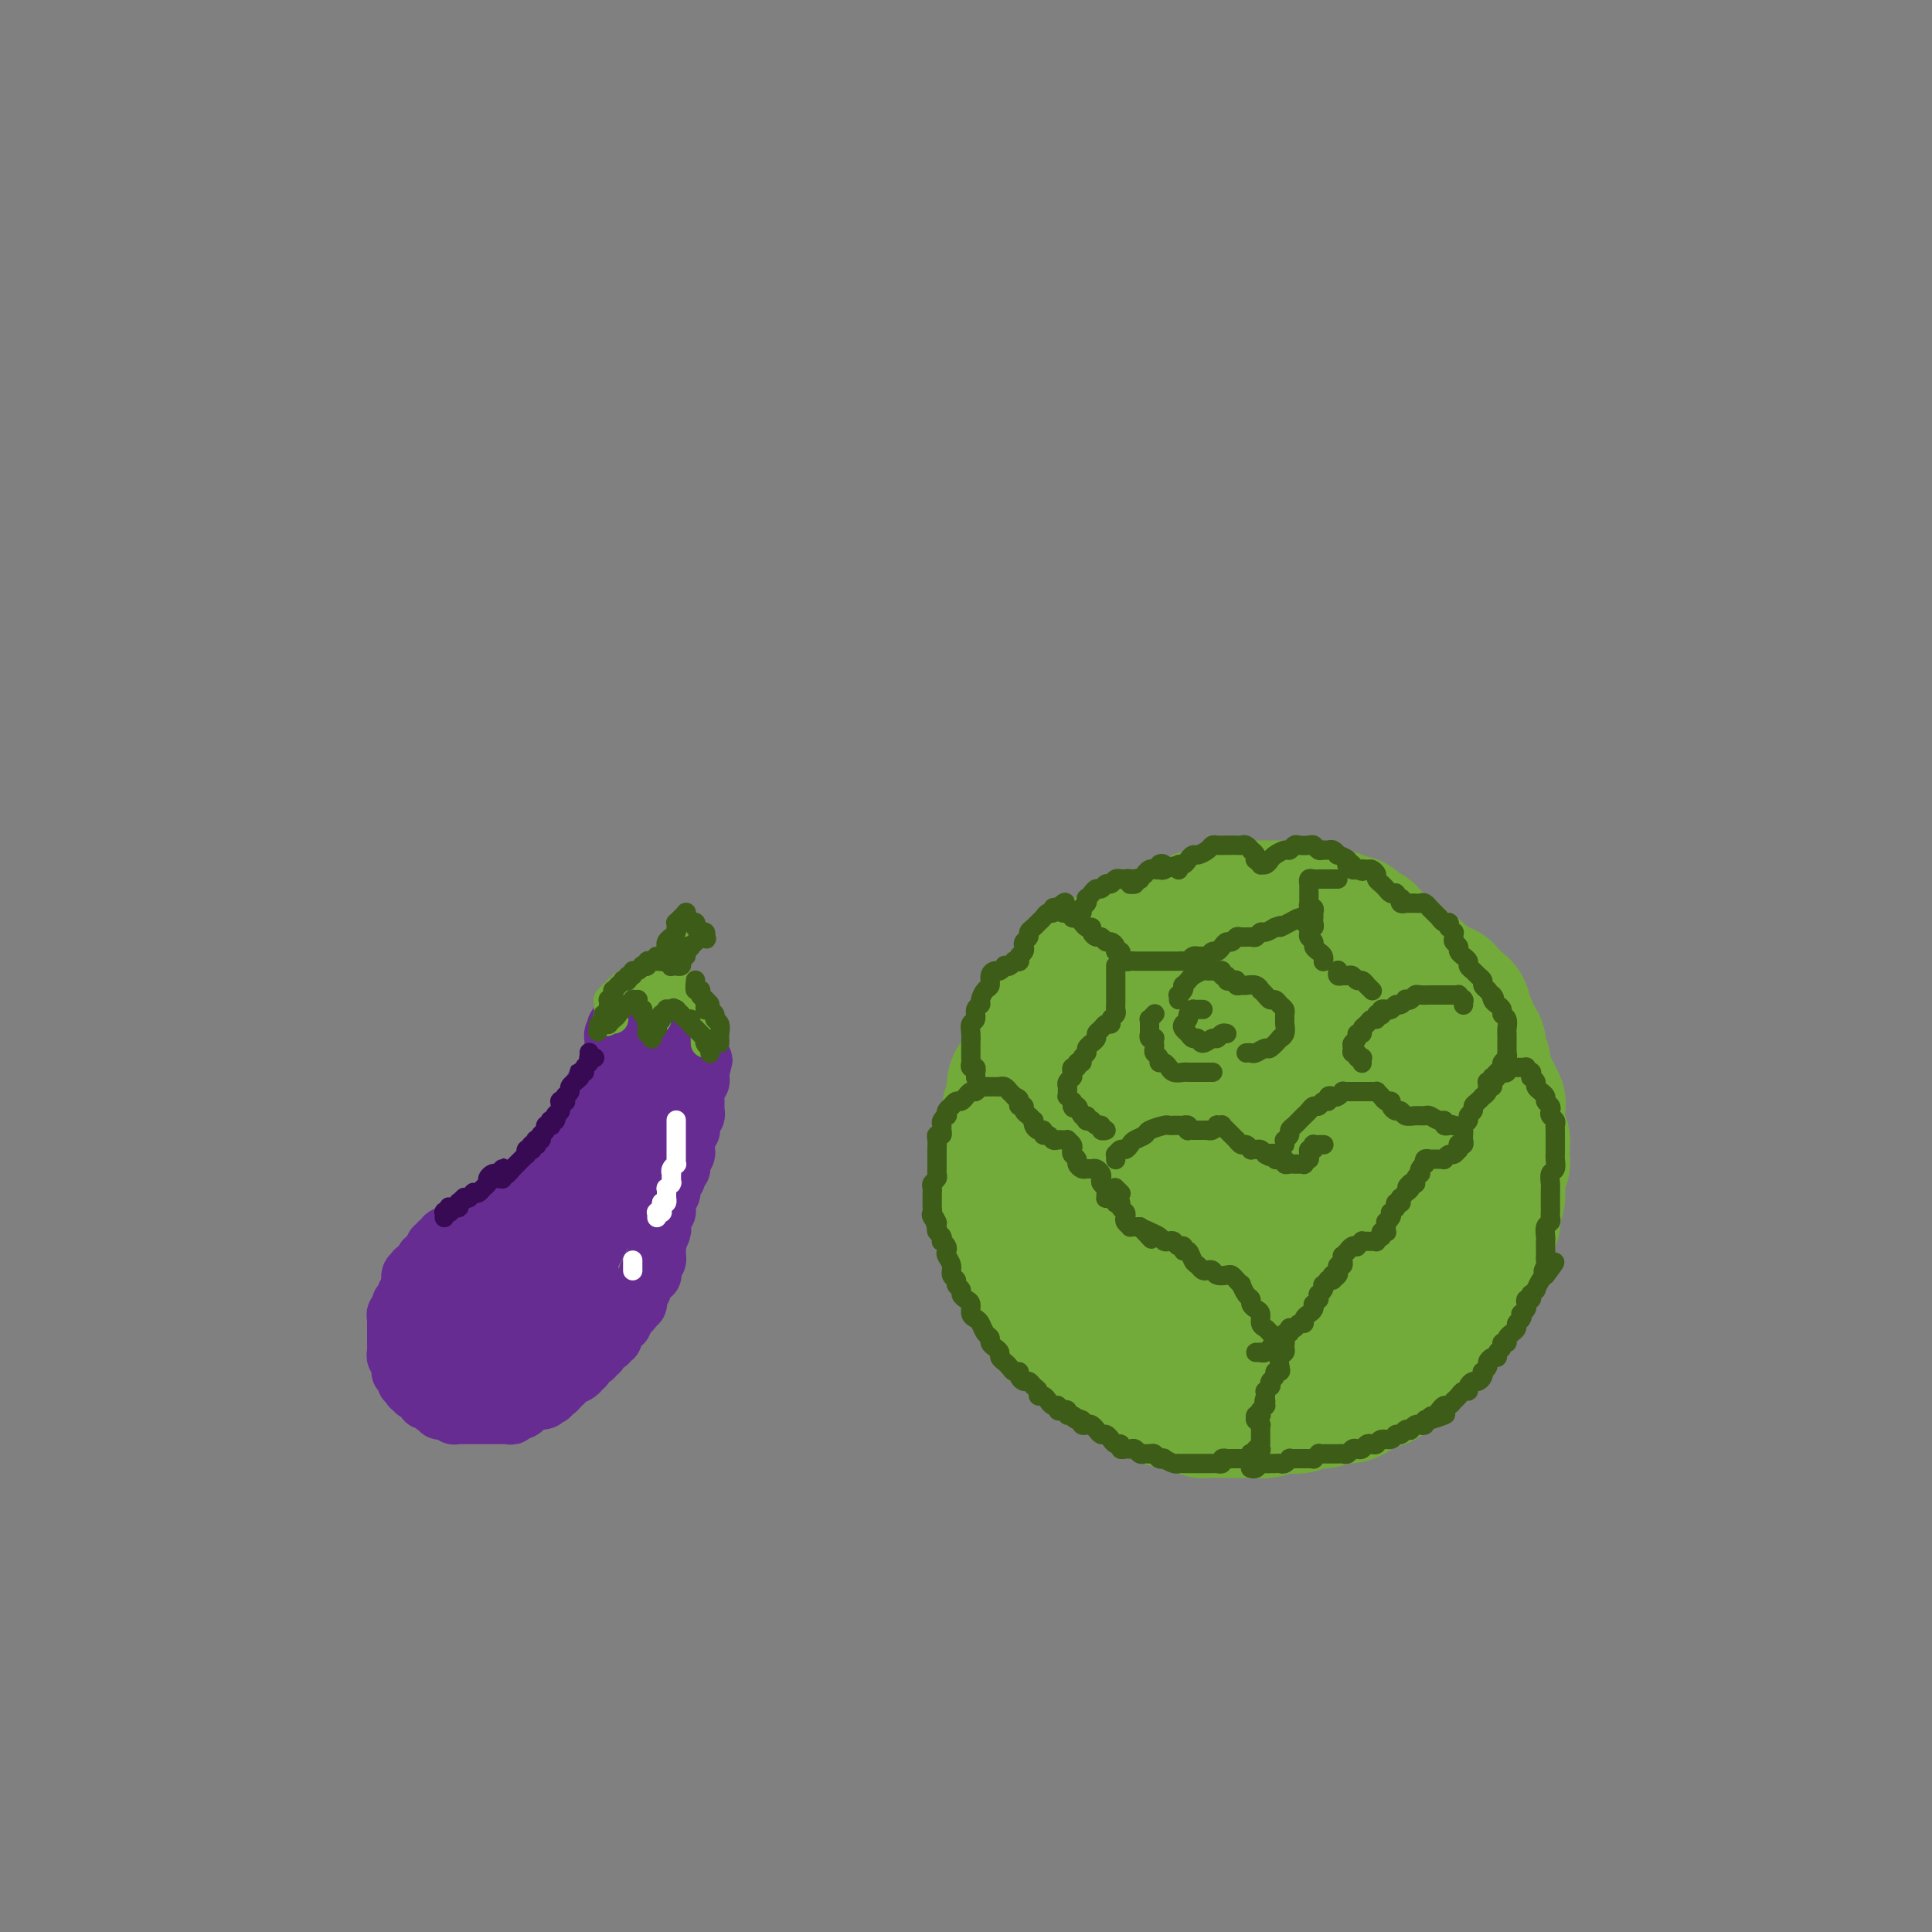 <svg viewBox='0 0 400 400' version='1.1' xmlns='http://www.w3.org/2000/svg' xmlns:xlink='http://www.w3.org/1999/xlink'><rect x="0" y="0" width="400" height="400" fill="#808080" stroke="none"/><g fill='none' stroke='rgb(115,171,58)' stroke-width='28' stroke-linecap='round' stroke-linejoin='round'><path d='M220,209c-0.008,-0.002 -0.016,-0.004 0,0c0.016,0.004 0.057,0.015 0,0c-0.057,-0.015 -0.211,-0.056 0,0c0.211,0.056 0.789,0.207 1,0c0.211,-0.207 0.057,-0.774 0,-1c-0.057,-0.226 -0.016,-0.112 0,0c0.016,0.112 0.008,0.224 0,0c-0.008,-0.224 -0.017,-0.782 0,-1c0.017,-0.218 0.061,-0.096 0,0c-0.061,0.096 -0.228,0.166 0,0c0.228,-0.166 0.850,-0.566 1,-1c0.150,-0.434 -0.171,-0.900 0,-1c0.171,-0.100 0.834,0.165 1,0c0.166,-0.165 -0.167,-0.761 0,-1c0.167,-0.239 0.833,-0.121 1,0c0.167,0.121 -0.165,0.244 0,0c0.165,-0.244 0.828,-0.854 1,-1c0.172,-0.146 -0.146,0.172 0,0c0.146,-0.172 0.756,-0.835 1,-1c0.244,-0.165 0.122,0.167 0,0c-0.122,-0.167 -0.244,-0.833 0,-1c0.244,-0.167 0.853,0.167 1,0c0.147,-0.167 -0.168,-0.833 0,-1c0.168,-0.167 0.820,0.167 1,0c0.180,-0.167 -0.110,-0.833 0,-1c0.110,-0.167 0.622,0.165 1,0c0.378,-0.165 0.622,-0.828 1,-1c0.378,-0.172 0.890,0.146 1,0c0.110,-0.146 -0.182,-0.757 0,-1c0.182,-0.243 0.836,-0.116 1,0c0.164,0.116 -0.163,0.223 0,0c0.163,-0.223 0.818,-0.777 1,-1c0.182,-0.223 -0.107,-0.116 0,0c0.107,0.116 0.610,0.243 1,0c0.390,-0.243 0.668,-0.854 1,-1c0.332,-0.146 0.719,0.172 1,0c0.281,-0.172 0.455,-0.834 1,-1c0.545,-0.166 1.459,0.166 2,0c0.541,-0.166 0.707,-0.828 1,-1c0.293,-0.172 0.712,0.147 1,0c0.288,-0.147 0.445,-0.760 1,-1c0.555,-0.240 1.510,-0.105 2,0c0.490,0.105 0.517,0.182 1,0c0.483,-0.182 1.424,-0.623 2,-1c0.576,-0.377 0.788,-0.688 1,-1'/><path d='M248,190c3.141,-1.178 1.992,-0.123 2,0c0.008,0.123 1.172,-0.685 2,-1c0.828,-0.315 1.321,-0.137 2,0c0.679,0.137 1.543,0.233 2,0c0.457,-0.233 0.506,-0.794 1,-1c0.494,-0.206 1.432,-0.055 2,0c0.568,0.055 0.767,0.015 1,0c0.233,-0.015 0.500,-0.005 1,0c0.500,0.005 1.232,0.005 2,0c0.768,-0.005 1.572,-0.015 2,0c0.428,0.015 0.481,0.056 1,0c0.519,-0.056 1.505,-0.207 2,0c0.495,0.207 0.499,0.774 1,1c0.501,0.226 1.500,0.112 2,0c0.500,-0.112 0.500,-0.222 1,0c0.500,0.222 1.500,0.777 2,1c0.500,0.223 0.501,0.115 1,0c0.499,-0.115 1.496,-0.237 2,0c0.504,0.237 0.516,0.833 1,1c0.484,0.167 1.439,-0.096 2,0c0.561,0.096 0.728,0.550 1,1c0.272,0.450 0.651,0.894 1,1c0.349,0.106 0.670,-0.126 1,0c0.330,0.126 0.669,0.611 1,1c0.331,0.389 0.652,0.682 1,1c0.348,0.318 0.722,0.663 1,1c0.278,0.337 0.459,0.668 1,1c0.541,0.332 1.440,0.666 2,1c0.560,0.334 0.779,0.667 1,1c0.221,0.333 0.444,0.666 1,1c0.556,0.334 1.444,0.668 2,1c0.556,0.332 0.779,0.663 1,1c0.221,0.337 0.441,0.682 1,1c0.559,0.318 1.459,0.610 2,1c0.541,0.390 0.723,0.879 1,1c0.277,0.121 0.647,-0.126 1,0c0.353,0.126 0.687,0.624 1,1c0.313,0.376 0.605,0.629 1,1c0.395,0.371 0.894,0.859 1,1c0.106,0.141 -0.182,-0.064 0,0c0.182,0.064 0.833,0.398 1,1c0.167,0.602 -0.151,1.471 0,2c0.151,0.529 0.771,0.719 1,1c0.229,0.281 0.065,0.652 0,1c-0.065,0.348 -0.033,0.674 0,1'/><path d='M304,214c0.786,1.412 0.750,0.942 1,1c0.250,0.058 0.784,0.644 1,1c0.216,0.356 0.112,0.481 0,1c-0.112,0.519 -0.233,1.432 0,2c0.233,0.568 0.819,0.790 1,1c0.181,0.210 -0.043,0.407 0,1c0.043,0.593 0.351,1.583 1,3c0.649,1.417 1.637,3.262 2,4c0.363,0.738 0.101,0.369 0,1c-0.101,0.631 -0.041,2.263 0,3c0.041,0.737 0.064,0.577 0,1c-0.064,0.423 -0.213,1.427 0,2c0.213,0.573 0.790,0.716 1,1c0.210,0.284 0.052,0.709 0,1c-0.052,0.291 0.000,0.449 0,1c-0.000,0.551 -0.053,1.495 0,2c0.053,0.505 0.211,0.572 0,1c-0.211,0.428 -0.792,1.218 -1,2c-0.208,0.782 -0.042,1.556 0,2c0.042,0.444 -0.040,0.557 0,1c0.040,0.443 0.203,1.217 0,2c-0.203,0.783 -0.772,1.574 -1,2c-0.228,0.426 -0.116,0.485 0,1c0.116,0.515 0.237,1.485 0,2c-0.237,0.515 -0.833,0.574 -1,1c-0.167,0.426 0.095,1.217 0,2c-0.095,0.783 -0.546,1.557 -1,2c-0.454,0.443 -0.909,0.557 -1,1c-0.091,0.443 0.183,1.217 0,2c-0.183,0.783 -0.823,1.576 -1,2c-0.177,0.424 0.108,0.480 0,1c-0.108,0.520 -0.610,1.504 -1,2c-0.390,0.496 -0.667,0.503 -1,1c-0.333,0.497 -0.723,1.485 -1,2c-0.277,0.515 -0.441,0.558 -1,1c-0.559,0.442 -1.512,1.283 -2,2c-0.488,0.717 -0.512,1.309 -1,2c-0.488,0.691 -1.439,1.481 -2,2c-0.561,0.519 -0.731,0.768 -1,1c-0.269,0.232 -0.638,0.446 -1,1c-0.362,0.554 -0.715,1.447 -1,2c-0.285,0.553 -0.500,0.764 -1,1c-0.500,0.236 -1.286,0.496 -2,1c-0.714,0.504 -1.357,1.252 -2,2'/><path d='M288,284c-2.971,3.273 -1.897,1.455 -2,1c-0.103,-0.455 -1.382,0.451 -2,1c-0.618,0.549 -0.573,0.740 -1,1c-0.427,0.260 -1.325,0.591 -2,1c-0.675,0.409 -1.125,0.898 -2,1c-0.875,0.102 -2.174,-0.183 -3,0c-0.826,0.183 -1.179,0.833 -2,1c-0.821,0.167 -2.110,-0.148 -3,0c-0.890,0.148 -1.383,0.757 -2,1c-0.617,0.243 -1.359,0.118 -2,0c-0.641,-0.118 -1.179,-0.228 -2,0c-0.821,0.228 -1.923,0.793 -3,1c-1.077,0.207 -2.130,0.056 -3,0c-0.870,-0.056 -1.559,-0.018 -2,0c-0.441,0.018 -0.636,0.015 -2,0c-1.364,-0.015 -3.898,-0.042 -5,0c-1.102,0.042 -0.770,0.152 -1,0c-0.230,-0.152 -1.020,-0.565 -2,-1c-0.980,-0.435 -2.149,-0.890 -3,-1c-0.851,-0.110 -1.383,0.126 -2,0c-0.617,-0.126 -1.320,-0.615 -2,-1c-0.680,-0.385 -1.338,-0.665 -2,-1c-0.662,-0.335 -1.328,-0.724 -2,-1c-0.672,-0.276 -1.349,-0.440 -2,-1c-0.651,-0.560 -1.277,-1.516 -2,-2c-0.723,-0.484 -1.544,-0.497 -2,-1c-0.456,-0.503 -0.546,-1.497 -1,-2c-0.454,-0.503 -1.272,-0.515 -2,-1c-0.728,-0.485 -1.365,-1.442 -2,-2c-0.635,-0.558 -1.269,-0.717 -2,-1c-0.731,-0.283 -1.558,-0.691 -2,-1c-0.442,-0.309 -0.500,-0.520 -1,-1c-0.500,-0.480 -1.444,-1.231 -2,-2c-0.556,-0.769 -0.726,-1.557 -1,-2c-0.274,-0.443 -0.652,-0.541 -1,-1c-0.348,-0.459 -0.667,-1.278 -1,-2c-0.333,-0.722 -0.680,-1.348 -1,-2c-0.320,-0.652 -0.611,-1.329 -1,-2c-0.389,-0.671 -0.874,-1.335 -1,-2c-0.126,-0.665 0.106,-1.332 0,-2c-0.106,-0.668 -0.551,-1.336 -1,-2c-0.449,-0.664 -0.904,-1.322 -1,-2c-0.096,-0.678 0.166,-1.375 0,-2c-0.166,-0.625 -0.762,-1.179 -1,-2c-0.238,-0.821 -0.119,-1.911 0,-3'/><path d='M209,249c-1.394,-4.292 -0.378,-3.024 0,-3c0.378,0.024 0.120,-1.198 0,-2c-0.120,-0.802 -0.100,-1.185 0,-2c0.100,-0.815 0.279,-2.062 0,-3c-0.279,-0.938 -1.018,-1.568 -1,-2c0.018,-0.432 0.791,-0.667 1,-2c0.209,-1.333 -0.147,-3.765 0,-5c0.147,-1.235 0.797,-1.272 1,-2c0.203,-0.728 -0.041,-2.146 0,-3c0.041,-0.854 0.368,-1.145 1,-2c0.632,-0.855 1.569,-2.273 2,-3c0.431,-0.727 0.356,-0.761 1,-2c0.644,-1.239 2.007,-3.683 3,-5c0.993,-1.317 1.617,-1.507 2,-2c0.383,-0.493 0.525,-1.288 1,-2c0.475,-0.712 1.282,-1.342 2,-2c0.718,-0.658 1.348,-1.346 2,-2c0.652,-0.654 1.326,-1.274 2,-2c0.674,-0.726 1.349,-1.556 2,-2c0.651,-0.444 1.277,-0.501 2,-1c0.723,-0.499 1.544,-1.439 2,-2c0.456,-0.561 0.548,-0.743 1,-1c0.452,-0.257 1.265,-0.591 2,-1c0.735,-0.409 1.392,-0.894 2,-1c0.608,-0.106 1.166,0.168 2,0c0.834,-0.168 1.945,-0.778 3,-1c1.055,-0.222 2.055,-0.056 3,0c0.945,0.056 1.834,0.001 3,0c1.166,-0.001 2.607,0.051 4,0c1.393,-0.051 2.736,-0.207 4,0c1.264,0.207 2.448,0.775 4,1c1.552,0.225 3.472,0.107 5,0c1.528,-0.107 2.664,-0.202 4,0c1.336,0.202 2.871,0.703 4,1c1.129,0.297 1.853,0.392 3,1c1.147,0.608 2.719,1.730 4,3c1.281,1.270 2.272,2.688 3,4c0.728,1.312 1.193,2.517 2,4c0.807,1.483 1.956,3.245 3,5c1.044,1.755 1.981,3.503 3,5c1.019,1.497 2.118,2.741 3,4c0.882,1.259 1.545,2.531 2,4c0.455,1.469 0.701,3.134 1,5c0.299,1.866 0.649,3.933 1,6'/><path d='M298,237c0.412,2.502 0.443,3.255 0,5c-0.443,1.745 -1.358,4.480 -2,7c-0.642,2.520 -1.011,4.825 -2,7c-0.989,2.175 -2.599,4.222 -4,6c-1.401,1.778 -2.594,3.289 -4,5c-1.406,1.711 -3.024,3.622 -5,5c-1.976,1.378 -4.310,2.224 -6,3c-1.690,0.776 -2.738,1.482 -5,2c-2.262,0.518 -5.740,0.850 -8,1c-2.260,0.150 -3.304,0.120 -5,0c-1.696,-0.120 -4.044,-0.330 -6,-1c-1.956,-0.670 -3.520,-1.800 -5,-3c-1.480,-1.200 -2.876,-2.469 -4,-4c-1.124,-1.531 -1.974,-3.324 -3,-5c-1.026,-1.676 -2.226,-3.234 -3,-5c-0.774,-1.766 -1.121,-3.741 -1,-6c0.121,-2.259 0.711,-4.802 1,-7c0.289,-2.198 0.276,-4.052 1,-6c0.724,-1.948 2.183,-3.989 4,-6c1.817,-2.011 3.990,-3.993 6,-6c2.010,-2.007 3.857,-4.041 6,-6c2.143,-1.959 4.581,-3.845 7,-5c2.419,-1.155 4.819,-1.579 7,-2c2.181,-0.421 4.144,-0.839 6,-1c1.856,-0.161 3.606,-0.065 5,1c1.394,1.065 2.432,3.097 3,5c0.568,1.903 0.666,3.675 1,6c0.334,2.325 0.902,5.203 1,8c0.098,2.797 -0.276,5.513 -1,8c-0.724,2.487 -1.798,4.745 -3,7c-1.202,2.255 -2.533,4.508 -4,6c-1.467,1.492 -3.070,2.223 -5,3c-1.930,0.777 -4.189,1.601 -6,2c-1.811,0.399 -3.176,0.372 -5,0c-1.824,-0.372 -4.107,-1.088 -6,-2c-1.893,-0.912 -3.396,-2.020 -5,-3c-1.604,-0.980 -3.310,-1.833 -5,-5c-1.690,-3.167 -3.363,-8.650 -4,-12c-0.637,-3.350 -0.236,-4.568 1,-6c1.236,-1.432 3.308,-3.080 5,-4c1.692,-0.920 3.006,-1.114 5,-1c1.994,0.114 4.668,0.536 7,1c2.332,0.464 4.320,0.971 6,2c1.680,1.029 3.051,2.580 4,4c0.949,1.420 1.474,2.710 2,4'/><path d='M269,239c1.704,2.077 -0.037,2.270 -1,3c-0.963,0.730 -1.149,1.998 -2,3c-0.851,1.002 -2.368,1.738 -4,2c-1.632,0.262 -3.378,0.049 -5,0c-1.622,-0.049 -3.121,0.066 -5,0c-1.879,-0.066 -4.137,-0.312 -6,-1c-1.863,-0.688 -3.332,-1.819 -5,-3c-1.668,-1.181 -3.534,-2.414 -5,-4c-1.466,-1.586 -2.530,-3.526 -3,-5c-0.470,-1.474 -0.345,-2.484 0,-4c0.345,-1.516 0.912,-3.540 2,-5c1.088,-1.460 2.699,-2.358 4,-3c1.301,-0.642 2.293,-1.028 5,-1c2.707,0.028 7.131,0.468 9,1c1.869,0.532 1.185,1.154 1,2c-0.185,0.846 0.131,1.915 0,3c-0.131,1.085 -0.709,2.187 -2,3c-1.291,0.813 -3.294,1.337 -5,2c-1.706,0.663 -3.113,1.466 -5,2c-1.887,0.534 -4.253,0.798 -6,1c-1.747,0.202 -2.873,0.341 -4,0c-1.127,-0.341 -2.254,-1.162 -3,-2c-0.746,-0.838 -1.111,-1.692 -1,-3c0.111,-1.308 0.697,-3.070 1,-5c0.303,-1.930 0.323,-4.028 1,-6c0.677,-1.972 2.012,-3.816 3,-5c0.988,-1.184 1.630,-1.706 3,-2c1.370,-0.294 3.467,-0.359 5,0c1.533,0.359 2.503,1.142 4,2c1.497,0.858 3.522,1.793 5,3c1.478,1.207 2.409,2.687 3,4c0.591,1.313 0.842,2.457 1,3c0.158,0.543 0.223,0.483 0,1c-0.223,0.517 -0.735,1.610 -1,2c-0.265,0.390 -0.282,0.077 -1,0c-0.718,-0.077 -2.135,0.082 -3,0c-0.865,-0.082 -1.178,-0.404 -2,-1c-0.822,-0.596 -2.154,-1.466 -3,-2c-0.846,-0.534 -1.206,-0.731 -2,-1c-0.794,-0.269 -2.021,-0.611 -3,-1c-0.979,-0.389 -1.708,-0.825 -2,-1c-0.292,-0.175 -0.146,-0.087 0,0'/></g>
<g fill='none' stroke='rgb(61,92,24)' stroke-width='4' stroke-linecap='round' stroke-linejoin='round'><path d='M259,304c-0.089,-0.030 -0.177,-0.061 0,0c0.177,0.061 0.621,0.212 1,0c0.379,-0.212 0.693,-0.789 1,-1c0.307,-0.211 0.607,-0.057 1,0c0.393,0.057 0.879,0.016 1,0c0.121,-0.016 -0.121,-0.008 0,0c0.121,0.008 0.606,0.016 1,0c0.394,-0.016 0.697,-0.057 1,0c0.303,0.057 0.607,0.211 1,0c0.393,-0.211 0.875,-0.789 1,-1c0.125,-0.211 -0.107,-0.057 0,0c0.107,0.057 0.555,0.015 1,0c0.445,-0.015 0.889,-0.004 1,0c0.111,0.004 -0.110,0.001 0,0c0.110,-0.001 0.550,0.001 1,0c0.450,-0.001 0.909,-0.004 1,0c0.091,0.004 -0.187,0.015 0,0c0.187,-0.015 0.837,-0.057 1,0c0.163,0.057 -0.163,0.211 0,0c0.163,-0.211 0.813,-0.789 1,-1c0.187,-0.211 -0.091,-0.057 0,0c0.091,0.057 0.549,0.015 1,0c0.451,-0.015 0.894,-0.004 1,0c0.106,0.004 -0.126,0.002 0,0c0.126,-0.002 0.611,-0.004 1,0c0.389,0.004 0.682,0.015 1,0c0.318,-0.015 0.663,-0.056 1,0c0.337,0.056 0.668,0.207 1,0c0.332,-0.207 0.666,-0.774 1,-1c0.334,-0.226 0.667,-0.112 1,0c0.333,0.112 0.666,0.222 1,0c0.334,-0.222 0.671,-0.776 1,-1c0.329,-0.224 0.651,-0.117 1,0c0.349,0.117 0.723,0.242 1,0c0.277,-0.242 0.455,-0.853 1,-1c0.545,-0.147 1.456,0.171 2,0c0.544,-0.171 0.719,-0.829 1,-1c0.281,-0.171 0.667,0.147 1,0c0.333,-0.147 0.614,-0.758 1,-1c0.386,-0.242 0.878,-0.117 1,0c0.122,0.117 -0.126,0.224 0,0c0.126,-0.224 0.625,-0.778 1,-1c0.375,-0.222 0.626,-0.111 1,0c0.374,0.111 0.870,0.222 1,0c0.130,-0.222 -0.106,-0.778 0,-1c0.106,-0.222 0.553,-0.111 1,0'/><path d='M296,294c5.966,-1.789 2.382,-1.263 1,-1c-1.382,0.263 -0.564,0.263 0,0c0.564,-0.263 0.872,-0.787 1,-1c0.128,-0.213 0.077,-0.114 0,0c-0.077,0.114 -0.179,0.241 0,0c0.179,-0.241 0.639,-0.852 1,-1c0.361,-0.148 0.621,0.167 1,0c0.379,-0.167 0.876,-0.814 1,-1c0.124,-0.186 -0.125,0.091 0,0c0.125,-0.091 0.625,-0.550 1,-1c0.375,-0.450 0.625,-0.890 1,-1c0.375,-0.110 0.875,0.112 1,0c0.125,-0.112 -0.124,-0.556 0,-1c0.124,-0.444 0.621,-0.889 1,-1c0.379,-0.111 0.642,0.111 1,0c0.358,-0.111 0.813,-0.554 1,-1c0.187,-0.446 0.105,-0.894 0,-1c-0.105,-0.106 -0.234,0.130 0,0c0.234,-0.130 0.832,-0.626 1,-1c0.168,-0.374 -0.095,-0.625 0,-1c0.095,-0.375 0.546,-0.875 1,-1c0.454,-0.125 0.910,0.125 1,0c0.090,-0.125 -0.187,-0.625 0,-1c0.187,-0.375 0.839,-0.626 1,-1c0.161,-0.374 -0.168,-0.870 0,-1c0.168,-0.130 0.834,0.106 1,0c0.166,-0.106 -0.167,-0.553 0,-1c0.167,-0.447 0.833,-0.893 1,-1c0.167,-0.107 -0.165,0.125 0,0c0.165,-0.125 0.828,-0.607 1,-1c0.172,-0.393 -0.146,-0.697 0,-1c0.146,-0.303 0.757,-0.606 1,-1c0.243,-0.394 0.117,-0.880 0,-1c-0.117,-0.120 -0.224,0.127 0,0c0.224,-0.127 0.778,-0.626 1,-1c0.222,-0.374 0.111,-0.621 0,-1c-0.111,-0.379 -0.222,-0.890 0,-1c0.222,-0.110 0.777,0.183 1,0c0.223,-0.183 0.115,-0.840 0,-1c-0.115,-0.160 -0.237,0.178 0,0c0.237,-0.178 0.834,-0.871 1,-1c0.166,-0.129 -0.100,0.306 0,0c0.100,-0.306 0.565,-1.352 1,-2c0.435,-0.648 0.838,-0.900 1,-1c0.162,-0.100 0.081,-0.050 0,0'/><path d='M320,264c3.713,-4.819 0.995,-1.868 0,-1c-0.995,0.868 -0.267,-0.349 0,-1c0.267,-0.651 0.072,-0.737 0,-1c-0.072,-0.263 -0.020,-0.704 0,-1c0.020,-0.296 0.009,-0.446 0,-1c-0.009,-0.554 -0.017,-1.510 0,-2c0.017,-0.490 0.057,-0.513 0,-1c-0.057,-0.487 -0.211,-1.439 0,-2c0.211,-0.561 0.789,-0.731 1,-1c0.211,-0.269 0.057,-0.635 0,-1c-0.057,-0.365 -0.015,-0.728 0,-1c0.015,-0.272 0.004,-0.453 0,-1c-0.004,-0.547 -0.002,-1.460 0,-2c0.002,-0.540 0.004,-0.707 0,-1c-0.004,-0.293 -0.015,-0.712 0,-1c0.015,-0.288 0.057,-0.444 0,-1c-0.057,-0.556 -0.211,-1.511 0,-2c0.211,-0.489 0.789,-0.512 1,-1c0.211,-0.488 0.057,-1.440 0,-2c-0.057,-0.560 -0.015,-0.727 0,-1c0.015,-0.273 0.004,-0.650 0,-1c-0.004,-0.350 -0.001,-0.671 0,-1c0.001,-0.329 0.001,-0.665 0,-1c-0.001,-0.335 -0.004,-0.667 0,-1c0.004,-0.333 0.015,-0.667 0,-1c-0.015,-0.333 -0.055,-0.667 0,-1c0.055,-0.333 0.207,-0.667 0,-1c-0.207,-0.333 -0.772,-0.666 -1,-1c-0.228,-0.334 -0.118,-0.668 0,-1c0.118,-0.332 0.243,-0.663 0,-1c-0.243,-0.337 -0.854,-0.682 -1,-1c-0.146,-0.318 0.172,-0.610 0,-1c-0.172,-0.390 -0.835,-0.879 -1,-1c-0.165,-0.121 0.166,0.126 0,0c-0.166,-0.126 -0.829,-0.626 -1,-1c-0.171,-0.374 0.151,-0.621 0,-1c-0.151,-0.379 -0.777,-0.890 -1,-1c-0.223,-0.110 -0.045,0.181 0,0c0.045,-0.181 -0.043,-0.833 0,-1c0.043,-0.167 0.219,0.151 0,0c-0.219,-0.151 -0.832,-0.773 -1,-1c-0.168,-0.227 0.110,-0.061 0,0c-0.110,0.061 -0.606,0.016 -1,0c-0.394,-0.016 -0.684,-0.005 -1,0c-0.316,0.005 -0.658,0.002 -1,0'/><path d='M313,221c-0.802,0.068 -0.807,0.739 -1,1c-0.193,0.261 -0.572,0.112 -1,0c-0.428,-0.112 -0.903,-0.189 -1,0c-0.097,0.189 0.185,0.642 0,1c-0.185,0.358 -0.838,0.622 -1,1c-0.162,0.378 0.168,0.871 0,1c-0.168,0.129 -0.832,-0.106 -1,0c-0.168,0.106 0.161,0.553 0,1c-0.161,0.447 -0.813,0.893 -1,1c-0.187,0.107 0.089,-0.126 0,0c-0.089,0.126 -0.545,0.611 -1,1c-0.455,0.389 -0.910,0.682 -1,1c-0.090,0.318 0.186,0.662 0,1c-0.186,0.338 -0.835,0.669 -1,1c-0.165,0.331 0.152,0.662 0,1c-0.152,0.338 -0.773,0.682 -1,1c-0.227,0.318 -0.060,0.611 0,1c0.060,0.389 0.012,0.875 0,1c-0.012,0.125 0.011,-0.111 0,0c-0.011,0.111 -0.056,0.570 0,1c0.056,0.430 0.212,0.832 0,1c-0.212,0.168 -0.792,0.102 -1,0c-0.208,-0.102 -0.044,-0.238 0,0c0.044,0.238 -0.031,0.852 0,1c0.031,0.148 0.167,-0.171 0,0c-0.167,0.171 -0.636,0.830 -1,1c-0.364,0.170 -0.623,-0.151 -1,0c-0.377,0.151 -0.870,0.772 -1,1c-0.130,0.228 0.105,0.061 0,0c-0.105,-0.061 -0.550,-0.016 -1,0c-0.450,0.016 -0.904,0.005 -1,0c-0.096,-0.005 0.167,-0.002 0,0c-0.167,0.002 -0.763,0.005 -1,0c-0.237,-0.005 -0.115,-0.016 0,0c0.115,0.016 0.223,0.060 0,0c-0.223,-0.060 -0.778,-0.222 -1,0c-0.222,0.222 -0.111,0.829 0,1c0.111,0.171 0.222,-0.095 0,0c-0.222,0.095 -0.778,0.551 -1,1c-0.222,0.449 -0.111,0.891 0,1c0.111,0.109 0.223,-0.114 0,0c-0.223,0.114 -0.781,0.567 -1,1c-0.219,0.433 -0.097,0.847 0,1c0.097,0.153 0.171,0.044 0,0c-0.171,-0.044 -0.585,-0.022 -1,0'/><path d='M292,245c-1.487,1.250 -0.206,0.875 0,1c0.206,0.125 -0.663,0.750 -1,1c-0.337,0.250 -0.143,0.123 0,0c0.143,-0.123 0.234,-0.243 0,0c-0.234,0.243 -0.794,0.850 -1,1c-0.206,0.150 -0.059,-0.157 0,0c0.059,0.157 0.030,0.778 0,1c-0.030,0.222 -0.061,0.046 0,0c0.061,-0.046 0.213,0.039 0,0c-0.213,-0.039 -0.793,-0.203 -1,0c-0.207,0.203 -0.042,0.772 0,1c0.042,0.228 -0.040,0.116 0,0c0.040,-0.116 0.203,-0.237 0,0c-0.203,0.237 -0.772,0.833 -1,1c-0.228,0.167 -0.114,-0.095 0,0c0.114,0.095 0.227,0.548 0,1c-0.227,0.452 -0.793,0.905 -1,1c-0.207,0.095 -0.056,-0.167 0,0c0.056,0.167 0.016,0.763 0,1c-0.016,0.237 -0.008,0.115 0,0c0.008,-0.115 0.016,-0.223 0,0c-0.016,0.223 -0.056,0.777 0,1c0.056,0.223 0.207,0.116 0,0c-0.207,-0.116 -0.773,-0.241 -1,0c-0.227,0.241 -0.116,0.849 0,1c0.116,0.151 0.237,-0.156 0,0c-0.237,0.156 -0.833,0.774 -1,1c-0.167,0.226 0.095,0.061 0,0c-0.095,-0.061 -0.546,-0.017 -1,0c-0.454,0.017 -0.910,0.008 -1,0c-0.090,-0.008 0.187,-0.016 0,0c-0.187,0.016 -0.837,0.056 -1,0c-0.163,-0.056 0.163,-0.207 0,0c-0.163,0.207 -0.813,0.772 -1,1c-0.187,0.228 0.090,0.118 0,0c-0.090,-0.118 -0.546,-0.243 -1,0c-0.454,0.243 -0.906,0.854 -1,1c-0.094,0.146 0.171,-0.172 0,0c-0.171,0.172 -0.777,0.835 -1,1c-0.223,0.165 -0.064,-0.167 0,0c0.064,0.167 0.031,0.833 0,1c-0.031,0.167 -0.061,-0.165 0,0c0.061,0.165 0.212,0.828 0,1c-0.212,0.172 -0.788,-0.146 -1,0c-0.212,0.146 -0.061,0.756 0,1c0.061,0.244 0.030,0.122 0,0'/><path d='M277,263c-2.261,3.007 -0.413,1.524 0,1c0.413,-0.524 -0.607,-0.088 -1,0c-0.393,0.088 -0.158,-0.173 0,0c0.158,0.173 0.238,0.779 0,1c-0.238,0.221 -0.795,0.058 -1,0c-0.205,-0.058 -0.059,-0.012 0,0c0.059,0.012 0.030,-0.012 0,0c-0.030,0.012 -0.059,0.058 0,0c0.059,-0.058 0.208,-0.222 0,0c-0.208,0.222 -0.774,0.829 -1,1c-0.226,0.171 -0.113,-0.094 0,0c0.113,0.094 0.228,0.546 0,1c-0.228,0.454 -0.797,0.910 -1,1c-0.203,0.090 -0.041,-0.187 0,0c0.041,0.187 -0.041,0.838 0,1c0.041,0.162 0.204,-0.164 0,0c-0.204,0.164 -0.777,0.817 -1,1c-0.223,0.183 -0.097,-0.105 0,0c0.097,0.105 0.167,0.601 0,1c-0.167,0.399 -0.569,0.699 -1,1c-0.431,0.301 -0.890,0.602 -1,1c-0.110,0.398 0.128,0.891 0,1c-0.128,0.109 -0.623,-0.168 -1,0c-0.377,0.168 -0.636,0.781 -1,1c-0.364,0.219 -0.833,0.043 -1,0c-0.167,-0.043 -0.031,0.045 0,0c0.031,-0.045 -0.044,-0.223 0,0c0.044,0.223 0.208,0.847 0,1c-0.208,0.153 -0.788,-0.166 -1,0c-0.212,0.166 -0.056,0.818 0,1c0.056,0.182 0.011,-0.107 0,0c-0.011,0.107 0.011,0.610 0,1c-0.011,0.390 -0.054,0.669 0,1c0.054,0.331 0.207,0.715 0,1c-0.207,0.285 -0.772,0.472 -1,1c-0.228,0.528 -0.117,1.398 0,2c0.117,0.602 0.241,0.936 0,1c-0.241,0.064 -0.848,-0.142 -1,0c-0.152,0.142 0.152,0.630 0,1c-0.152,0.370 -0.759,0.620 -1,1c-0.241,0.380 -0.117,0.889 0,1c0.117,0.111 0.227,-0.176 0,0c-0.227,0.176 -0.792,0.817 -1,1c-0.208,0.183 -0.059,-0.090 0,0c0.059,0.090 0.030,0.545 0,1'/><path d='M262,289c-0.614,2.018 -0.151,1.061 0,1c0.151,-0.061 -0.012,0.772 0,1c0.012,0.228 0.199,-0.149 0,0c-0.199,0.149 -0.784,0.825 -1,1c-0.216,0.175 -0.062,-0.150 0,0c0.062,0.150 0.031,0.776 0,1c-0.031,0.224 -0.061,0.046 0,0c0.061,-0.046 0.213,0.041 0,0c-0.213,-0.041 -0.790,-0.208 -1,0c-0.210,0.208 -0.052,0.792 0,1c0.052,0.208 -0.000,0.041 0,0c0.000,-0.041 0.053,0.046 0,0c-0.053,-0.046 -0.210,-0.224 0,0c0.210,0.224 0.788,0.849 1,1c0.212,0.151 0.057,-0.171 0,0c-0.057,0.171 -0.015,0.834 0,1c0.015,0.166 0.004,-0.167 0,0c-0.004,0.167 -0.001,0.833 0,1c0.001,0.167 0.000,-0.165 0,0c-0.000,0.165 -0.000,0.828 0,1c0.000,0.172 -0.000,-0.146 0,0c0.000,0.146 0.001,0.757 0,1c-0.001,0.243 -0.004,0.117 0,0c0.004,-0.117 0.015,-0.224 0,0c-0.015,0.224 -0.057,0.778 0,1c0.057,0.222 0.211,0.112 0,0c-0.211,-0.112 -0.789,-0.226 -1,0c-0.211,0.226 -0.056,0.793 0,1c0.056,0.207 0.011,0.056 0,0c-0.011,-0.056 0.011,-0.016 0,0c-0.011,0.016 -0.054,0.008 0,0c0.054,-0.008 0.207,-0.016 0,0c-0.207,0.016 -0.774,0.057 -1,0c-0.226,-0.057 -0.112,-0.211 0,0c0.112,0.211 0.223,0.789 0,1c-0.223,0.211 -0.778,0.057 -1,0c-0.222,-0.057 -0.111,-0.015 0,0c0.111,0.015 0.222,0.004 0,0c-0.222,-0.004 -0.778,-0.001 -1,0c-0.222,0.001 -0.111,0.000 0,0c0.111,-0.000 0.222,-0.000 0,0c-0.222,0.000 -0.778,0.000 -1,0c-0.222,-0.000 -0.111,-0.000 0,0c0.111,0.000 0.222,0.000 0,0c-0.222,-0.000 -0.778,-0.000 -1,0c-0.222,0.000 -0.111,0.000 0,0'/><path d='M255,302c-0.995,0.156 -0.984,0.046 -1,0c-0.016,-0.046 -0.061,-0.026 0,0c0.061,0.026 0.227,0.060 0,0c-0.227,-0.060 -0.848,-0.212 -1,0c-0.152,0.212 0.165,0.789 0,1c-0.165,0.211 -0.814,0.057 -1,0c-0.186,-0.057 0.090,-0.015 0,0c-0.090,0.015 -0.545,0.004 -1,0c-0.455,-0.004 -0.911,-0.001 -1,0c-0.089,0.001 0.187,0.000 0,0c-0.187,-0.000 -0.839,-0.000 -1,0c-0.161,0.000 0.168,0.000 0,0c-0.168,-0.000 -0.834,-0.000 -1,0c-0.166,0.000 0.166,0.000 0,0c-0.166,-0.000 -0.832,-0.000 -1,0c-0.168,0.000 0.161,0.000 0,0c-0.161,-0.000 -0.813,-0.000 -1,0c-0.187,0.000 0.092,0.001 0,0c-0.092,-0.001 -0.554,-0.004 -1,0c-0.446,0.004 -0.875,0.015 -1,0c-0.125,-0.015 0.055,-0.056 0,0c-0.055,0.056 -0.343,0.207 -1,0c-0.657,-0.207 -1.682,-0.773 -2,-1c-0.318,-0.227 0.069,-0.114 0,0c-0.069,0.114 -0.596,0.228 -1,0c-0.404,-0.228 -0.686,-0.797 -1,-1c-0.314,-0.203 -0.662,-0.040 -1,0c-0.338,0.040 -0.668,-0.042 -1,0c-0.332,0.042 -0.667,0.209 -1,0c-0.333,-0.209 -0.663,-0.792 -1,-1c-0.337,-0.208 -0.682,-0.041 -1,0c-0.318,0.041 -0.611,-0.046 -1,0c-0.389,0.046 -0.874,0.224 -1,0c-0.126,-0.224 0.107,-0.849 0,-1c-0.107,-0.151 -0.553,0.171 -1,0c-0.447,-0.171 -0.894,-0.834 -1,-1c-0.106,-0.166 0.130,0.167 0,0c-0.130,-0.167 -0.626,-0.833 -1,-1c-0.374,-0.167 -0.625,0.165 -1,0c-0.375,-0.165 -0.875,-0.828 -1,-1c-0.125,-0.172 0.124,0.147 0,0c-0.124,-0.147 -0.621,-0.761 -1,-1c-0.379,-0.239 -0.641,-0.103 -1,0c-0.359,0.103 -0.817,0.172 -1,0c-0.183,-0.172 -0.092,-0.586 0,-1'/><path d='M224,294c-3.122,-1.327 -1.428,-0.146 -1,0c0.428,0.146 -0.411,-0.745 -1,-1c-0.589,-0.255 -0.928,0.124 -1,0c-0.072,-0.124 0.121,-0.750 0,-1c-0.121,-0.250 -0.557,-0.122 -1,0c-0.443,0.122 -0.892,0.239 -1,0c-0.108,-0.239 0.125,-0.834 0,-1c-0.125,-0.166 -0.607,0.096 -1,0c-0.393,-0.096 -0.697,-0.550 -1,-1c-0.303,-0.450 -0.606,-0.895 -1,-1c-0.394,-0.105 -0.879,0.130 -1,0c-0.121,-0.130 0.121,-0.626 0,-1c-0.121,-0.374 -0.606,-0.626 -1,-1c-0.394,-0.374 -0.697,-0.870 -1,-1c-0.303,-0.130 -0.606,0.106 -1,0c-0.394,-0.106 -0.879,-0.553 -1,-1c-0.121,-0.447 0.121,-0.893 0,-1c-0.121,-0.107 -0.606,0.126 -1,0c-0.394,-0.126 -0.697,-0.611 -1,-1c-0.303,-0.389 -0.607,-0.681 -1,-1c-0.393,-0.319 -0.875,-0.663 -1,-1c-0.125,-0.337 0.107,-0.667 0,-1c-0.107,-0.333 -0.554,-0.670 -1,-1c-0.446,-0.330 -0.893,-0.652 -1,-1c-0.107,-0.348 0.125,-0.722 0,-1c-0.125,-0.278 -0.607,-0.459 -1,-1c-0.393,-0.541 -0.696,-1.440 -1,-2c-0.304,-0.560 -0.607,-0.780 -1,-1c-0.393,-0.220 -0.875,-0.440 -1,-1c-0.125,-0.560 0.106,-1.459 0,-2c-0.106,-0.541 -0.549,-0.722 -1,-1c-0.451,-0.278 -0.909,-0.651 -1,-1c-0.091,-0.349 0.187,-0.674 0,-1c-0.187,-0.326 -0.838,-0.654 -1,-1c-0.162,-0.346 0.167,-0.708 0,-1c-0.167,-0.292 -0.828,-0.512 -1,-1c-0.172,-0.488 0.146,-1.245 0,-2c-0.146,-0.755 -0.757,-1.508 -1,-2c-0.243,-0.492 -0.117,-0.723 0,-1c0.117,-0.277 0.224,-0.599 0,-1c-0.224,-0.401 -0.778,-0.881 -1,-1c-0.222,-0.119 -0.111,0.123 0,0c0.111,-0.123 0.222,-0.610 0,-1c-0.222,-0.390 -0.778,-0.683 -1,-1c-0.222,-0.317 -0.111,-0.659 0,-1'/><path d='M194,254c-1.950,-4.356 -0.326,-1.744 0,-1c0.326,0.744 -0.645,-0.378 -1,-1c-0.355,-0.622 -0.095,-0.744 0,-1c0.095,-0.256 0.026,-0.646 0,-1c-0.026,-0.354 -0.008,-0.672 0,-1c0.008,-0.328 0.006,-0.665 0,-1c-0.006,-0.335 -0.016,-0.667 0,-1c0.016,-0.333 0.057,-0.666 0,-1c-0.057,-0.334 -0.211,-0.668 0,-1c0.211,-0.332 0.789,-0.663 1,-1c0.211,-0.337 0.057,-0.682 0,-1c-0.057,-0.318 -0.015,-0.610 0,-1c0.015,-0.390 0.004,-0.877 0,-1c-0.004,-0.123 -0.001,0.118 0,0c0.001,-0.118 -0.001,-0.596 0,-1c0.001,-0.404 0.004,-0.734 0,-1c-0.004,-0.266 -0.015,-0.466 0,-1c0.015,-0.534 0.057,-1.400 0,-2c-0.057,-0.600 -0.212,-0.934 0,-1c0.212,-0.066 0.793,0.136 1,0c0.207,-0.136 0.042,-0.610 0,-1c-0.042,-0.390 0.040,-0.696 0,-1c-0.040,-0.304 -0.203,-0.607 0,-1c0.203,-0.393 0.772,-0.875 1,-1c0.228,-0.125 0.117,0.106 0,0c-0.117,-0.106 -0.239,-0.549 0,-1c0.239,-0.451 0.839,-0.909 1,-1c0.161,-0.091 -0.115,0.187 0,0c0.115,-0.187 0.622,-0.839 1,-1c0.378,-0.161 0.626,0.168 1,0c0.374,-0.168 0.873,-0.833 1,-1c0.127,-0.167 -0.120,0.166 0,0c0.120,-0.166 0.606,-0.829 1,-1c0.394,-0.171 0.697,0.150 1,0c0.303,-0.150 0.606,-0.772 1,-1c0.394,-0.228 0.880,-0.061 1,0c0.120,0.061 -0.126,0.017 0,0c0.126,-0.017 0.625,-0.006 1,0c0.375,0.006 0.626,0.005 1,0c0.374,-0.005 0.870,-0.016 1,0c0.130,0.016 -0.106,0.060 0,0c0.106,-0.060 0.554,-0.222 1,0c0.446,0.222 0.889,0.829 1,1c0.111,0.171 -0.111,-0.094 0,0c0.111,0.094 0.556,0.547 1,1'/><path d='M210,227c1.172,0.472 1.101,0.651 1,1c-0.101,0.349 -0.234,0.868 0,1c0.234,0.132 0.833,-0.123 1,0c0.167,0.123 -0.100,0.624 0,1c0.100,0.376 0.565,0.627 1,1c0.435,0.373 0.838,0.869 1,1c0.162,0.131 0.081,-0.105 0,0c-0.081,0.105 -0.162,0.549 0,1c0.162,0.451 0.568,0.909 1,1c0.432,0.091 0.889,-0.186 1,0c0.111,0.186 -0.125,0.834 0,1c0.125,0.166 0.612,-0.152 1,0c0.388,0.152 0.677,0.772 1,1c0.323,0.228 0.679,0.064 1,0c0.321,-0.064 0.608,-0.028 1,0c0.392,0.028 0.889,0.049 1,0c0.111,-0.049 -0.162,-0.168 0,0c0.162,0.168 0.761,0.622 1,1c0.239,0.378 0.120,0.679 0,1c-0.120,0.321 -0.239,0.660 0,1c0.239,0.340 0.838,0.680 1,1c0.162,0.320 -0.111,0.621 0,1c0.111,0.379 0.608,0.837 1,1c0.392,0.163 0.680,0.033 1,0c0.320,-0.033 0.673,0.033 1,0c0.327,-0.033 0.627,-0.163 1,0c0.373,0.163 0.818,0.621 1,1c0.182,0.379 0.102,0.680 0,1c-0.102,0.320 -0.224,0.660 0,1c0.224,0.340 0.795,0.678 1,1c0.205,0.322 0.045,0.626 0,1c-0.045,0.374 0.025,0.818 0,1c-0.025,0.182 -0.146,0.100 0,0c0.146,-0.100 0.560,-0.220 1,0c0.440,0.220 0.906,0.780 1,1c0.094,0.220 -0.185,0.100 0,0c0.185,-0.100 0.833,-0.182 1,0c0.167,0.182 -0.147,0.627 0,1c0.147,0.373 0.756,0.674 1,1c0.244,0.326 0.122,0.676 0,1c-0.122,0.324 -0.244,0.623 0,1c0.244,0.377 0.853,0.833 1,1c0.147,0.167 -0.167,0.045 0,0c0.167,-0.045 0.814,-0.012 1,0c0.186,0.012 -0.090,0.003 0,0c0.090,-0.003 0.545,-0.002 1,0'/><path d='M236,254c4.217,4.415 1.760,1.954 1,1c-0.760,-0.954 0.178,-0.400 1,0c0.822,0.400 1.529,0.647 2,1c0.471,0.353 0.704,0.811 1,1c0.296,0.189 0.653,0.107 1,0c0.347,-0.107 0.684,-0.241 1,0c0.316,0.241 0.609,0.856 1,1c0.391,0.144 0.878,-0.183 1,0c0.122,0.183 -0.122,0.876 0,1c0.122,0.124 0.610,-0.320 1,0c0.390,0.320 0.682,1.405 1,2c0.318,0.595 0.662,0.699 1,1c0.338,0.301 0.672,0.799 1,1c0.328,0.201 0.651,0.106 1,0c0.349,-0.106 0.723,-0.222 1,0c0.277,0.222 0.456,0.782 1,1c0.544,0.218 1.451,0.095 2,0c0.549,-0.095 0.738,-0.162 1,0c0.262,0.162 0.596,0.554 1,1c0.404,0.446 0.878,0.945 1,1c0.122,0.055 -0.108,-0.336 0,0c0.108,0.336 0.555,1.398 1,2c0.445,0.602 0.889,0.742 1,1c0.111,0.258 -0.111,0.632 0,1c0.111,0.368 0.554,0.728 1,1c0.446,0.272 0.893,0.455 1,1c0.107,0.545 -0.126,1.453 0,2c0.126,0.547 0.612,0.734 1,1c0.388,0.266 0.678,0.611 1,1c0.322,0.389 0.676,0.822 1,1c0.324,0.178 0.619,0.100 1,0c0.381,-0.100 0.849,-0.223 1,0c0.151,0.223 -0.015,0.791 0,1c0.015,0.209 0.210,0.060 0,0c-0.210,-0.060 -0.826,-0.031 -1,0c-0.174,0.031 0.094,0.065 0,0c-0.094,-0.065 -0.551,-0.228 -1,0c-0.449,0.228 -0.890,0.846 -1,1c-0.110,0.154 0.110,-0.155 0,0c-0.110,0.155 -0.552,0.774 -1,1c-0.448,0.226 -0.904,0.061 -1,0c-0.096,-0.061 0.166,-0.016 0,0c-0.166,0.016 -0.762,0.005 -1,0c-0.238,-0.005 -0.119,-0.002 0,0'/><path d='M202,223c0.001,0.111 0.001,0.222 0,0c-0.001,-0.222 -0.004,-0.777 0,-1c0.004,-0.223 0.015,-0.116 0,0c-0.015,0.116 -0.057,0.239 0,0c0.057,-0.239 0.211,-0.842 0,-1c-0.211,-0.158 -0.789,0.127 -1,0c-0.211,-0.127 -0.056,-0.667 0,-1c0.056,-0.333 0.014,-0.460 0,-1c-0.014,-0.540 0.000,-1.491 0,-2c-0.000,-0.509 -0.015,-0.574 0,-1c0.015,-0.426 0.061,-1.214 0,-2c-0.061,-0.786 -0.227,-1.572 0,-2c0.227,-0.428 0.848,-0.500 1,-1c0.152,-0.500 -0.166,-1.428 0,-2c0.166,-0.572 0.814,-0.787 1,-1c0.186,-0.213 -0.091,-0.425 0,-1c0.091,-0.575 0.549,-1.512 1,-2c0.451,-0.488 0.895,-0.527 1,-1c0.105,-0.473 -0.130,-1.381 0,-2c0.130,-0.619 0.626,-0.949 1,-1c0.374,-0.051 0.626,0.179 1,0c0.374,-0.179 0.870,-0.766 1,-1c0.130,-0.234 -0.105,-0.115 0,0c0.105,0.115 0.550,0.227 1,0c0.450,-0.227 0.905,-0.793 1,-1c0.095,-0.207 -0.171,-0.054 0,0c0.171,0.054 0.778,0.011 1,0c0.222,-0.011 0.060,0.011 0,0c-0.060,-0.011 -0.017,-0.055 0,0c0.017,0.055 0.008,0.208 0,0c-0.008,-0.208 -0.016,-0.777 0,-1c0.016,-0.223 0.056,-0.101 0,0c-0.056,0.101 -0.207,0.182 0,0c0.207,-0.182 0.773,-0.626 1,-1c0.227,-0.374 0.116,-0.678 0,-1c-0.116,-0.322 -0.238,-0.664 0,-1c0.238,-0.336 0.837,-0.667 1,-1c0.163,-0.333 -0.111,-0.668 0,-1c0.111,-0.332 0.608,-0.662 1,-1c0.392,-0.338 0.679,-0.683 1,-1c0.321,-0.317 0.677,-0.607 1,-1c0.323,-0.393 0.612,-0.889 1,-1c0.388,-0.111 0.874,0.162 1,0c0.126,-0.162 -0.107,-0.761 0,-1c0.107,-0.239 0.553,-0.120 1,0'/><path d='M219,188c2.404,-2.225 1.414,-0.789 1,0c-0.414,0.789 -0.251,0.929 0,1c0.251,0.071 0.589,0.073 1,0c0.411,-0.073 0.894,-0.220 1,0c0.106,0.220 -0.164,0.806 0,1c0.164,0.194 0.761,-0.004 1,0c0.239,0.004 0.120,0.208 0,0c-0.120,-0.208 -0.242,-0.830 0,-1c0.242,-0.170 0.849,0.113 1,0c0.151,-0.113 -0.153,-0.621 0,-1c0.153,-0.379 0.762,-0.627 1,-1c0.238,-0.373 0.105,-0.869 0,-1c-0.105,-0.131 -0.183,0.105 0,0c0.183,-0.105 0.626,-0.549 1,-1c0.374,-0.451 0.677,-0.909 1,-1c0.323,-0.091 0.665,0.186 1,0c0.335,-0.186 0.663,-0.834 1,-1c0.337,-0.166 0.683,0.152 1,0c0.317,-0.152 0.606,-0.772 1,-1c0.394,-0.228 0.894,-0.062 1,0c0.106,0.062 -0.182,0.020 0,0c0.182,-0.020 0.833,-0.020 1,0c0.167,0.020 -0.152,0.058 0,0c0.152,-0.058 0.773,-0.212 1,0c0.227,0.212 0.060,0.788 0,1c-0.060,0.212 -0.012,0.058 0,0c0.012,-0.058 -0.012,-0.019 0,0c0.012,0.019 0.060,0.019 0,0c-0.060,-0.019 -0.227,-0.057 0,0c0.227,0.057 0.849,0.207 1,0c0.151,-0.207 -0.171,-0.772 0,-1c0.171,-0.228 0.833,-0.117 1,0c0.167,0.117 -0.161,0.242 0,0c0.161,-0.242 0.813,-0.850 1,-1c0.187,-0.150 -0.089,0.157 0,0c0.089,-0.157 0.545,-0.778 1,-1c0.455,-0.222 0.910,-0.047 1,0c0.090,0.047 -0.186,-0.036 0,0c0.186,0.036 0.835,0.192 1,0c0.165,-0.192 -0.152,-0.731 0,-1c0.152,-0.269 0.773,-0.268 1,0c0.227,0.268 0.061,0.804 0,1c-0.061,0.196 -0.016,0.053 0,0c0.016,-0.053 0.005,-0.015 0,0c-0.005,0.015 -0.002,0.008 0,0'/><path d='M241,180c3.404,-1.238 0.912,-0.332 0,0c-0.912,0.332 -0.246,0.089 0,0c0.246,-0.089 0.070,-0.026 0,0c-0.070,0.026 -0.035,0.013 0,0'/><path d='M244,180c-0.000,-0.002 -0.001,-0.005 0,0c0.001,0.005 0.003,0.016 0,0c-0.003,-0.016 -0.012,-0.060 0,0c0.012,0.060 0.045,0.222 0,0c-0.045,-0.222 -0.168,-0.829 0,-1c0.168,-0.171 0.626,0.095 1,0c0.374,-0.095 0.664,-0.551 1,-1c0.336,-0.449 0.719,-0.891 1,-1c0.281,-0.109 0.460,0.114 1,0c0.540,-0.114 1.440,-0.567 2,-1c0.560,-0.433 0.780,-0.848 1,-1c0.220,-0.152 0.440,-0.040 1,0c0.560,0.040 1.459,0.010 2,0c0.541,-0.010 0.723,0.001 1,0c0.277,-0.001 0.648,-0.015 1,0c0.352,0.015 0.687,0.059 1,0c0.313,-0.059 0.606,-0.222 1,0c0.394,0.222 0.889,0.829 1,1c0.111,0.171 -0.162,-0.094 0,0c0.162,0.094 0.761,0.547 1,1c0.239,0.453 0.120,0.907 0,1c-0.120,0.093 -0.239,-0.174 0,0c0.239,0.174 0.837,0.790 1,1c0.163,0.210 -0.107,0.014 0,0c0.107,-0.014 0.592,0.155 1,0c0.408,-0.155 0.740,-0.634 1,-1c0.260,-0.366 0.450,-0.620 1,-1c0.550,-0.380 1.461,-0.886 2,-1c0.539,-0.114 0.708,0.165 1,0c0.292,-0.165 0.708,-0.772 1,-1c0.292,-0.228 0.459,-0.075 1,0c0.541,0.075 1.454,0.073 2,0c0.546,-0.073 0.723,-0.217 1,0c0.277,0.217 0.653,0.794 1,1c0.347,0.206 0.665,0.040 1,0c0.335,-0.040 0.686,0.045 1,0c0.314,-0.045 0.592,-0.218 1,0c0.408,0.218 0.945,0.829 1,1c0.055,0.171 -0.374,-0.099 0,0c0.374,0.099 1.549,0.566 2,1c0.451,0.434 0.176,0.835 0,1c-0.176,0.165 -0.253,0.096 0,0c0.253,-0.096 0.837,-0.218 1,0c0.163,0.218 -0.096,0.777 0,1c0.096,0.223 0.548,0.112 1,0'/><path d='M281,180c1.724,0.770 1.035,0.195 1,0c-0.035,-0.195 0.583,-0.010 1,0c0.417,0.010 0.633,-0.156 1,0c0.367,0.156 0.886,0.633 1,1c0.114,0.367 -0.177,0.624 0,1c0.177,0.376 0.822,0.872 1,1c0.178,0.128 -0.111,-0.110 0,0c0.111,0.110 0.622,0.569 1,1c0.378,0.431 0.623,0.832 1,1c0.377,0.168 0.884,0.101 1,0c0.116,-0.101 -0.161,-0.237 0,0c0.161,0.237 0.760,0.848 1,1c0.240,0.152 0.119,-0.155 0,0c-0.119,0.155 -0.238,0.774 0,1c0.238,0.226 0.834,0.061 1,0c0.166,-0.061 -0.096,-0.016 0,0c0.096,0.016 0.550,0.003 1,0c0.450,-0.003 0.895,0.003 1,0c0.105,-0.003 -0.130,-0.016 0,0c0.130,0.016 0.626,0.059 1,0c0.374,-0.059 0.626,-0.222 1,0c0.374,0.222 0.870,0.829 1,1c0.130,0.171 -0.106,-0.094 0,0c0.106,0.094 0.554,0.546 1,1c0.446,0.454 0.890,0.910 1,1c0.110,0.090 -0.115,-0.187 0,0c0.115,0.187 0.571,0.839 1,1c0.429,0.161 0.833,-0.168 1,0c0.167,0.168 0.098,0.833 0,1c-0.098,0.167 -0.223,-0.162 0,0c0.223,0.162 0.796,0.817 1,1c0.204,0.183 0.039,-0.106 0,0c-0.039,0.106 0.046,0.607 0,1c-0.046,0.393 -0.224,0.679 0,1c0.224,0.321 0.849,0.677 1,1c0.151,0.323 -0.170,0.611 0,1c0.170,0.389 0.833,0.878 1,1c0.167,0.122 -0.163,-0.122 0,0c0.163,0.122 0.818,0.610 1,1c0.182,0.390 -0.110,0.682 0,1c0.110,0.318 0.621,0.663 1,1c0.379,0.337 0.627,0.668 1,1c0.373,0.332 0.870,0.666 1,1c0.130,0.334 -0.106,0.667 0,1c0.106,0.333 0.553,0.667 1,1'/><path d='M308,205c2.094,2.809 1.331,1.330 1,1c-0.331,-0.330 -0.228,0.488 0,1c0.228,0.512 0.583,0.719 1,1c0.417,0.281 0.896,0.638 1,1c0.104,0.362 -0.168,0.731 0,1c0.168,0.269 0.777,0.439 1,1c0.223,0.561 0.060,1.513 0,2c-0.060,0.487 -0.016,0.508 0,1c0.016,0.492 0.005,1.455 0,2c-0.005,0.545 -0.005,0.671 0,1c0.005,0.329 0.016,0.862 0,1c-0.016,0.138 -0.060,-0.118 0,0c0.060,0.118 0.223,0.610 0,1c-0.223,0.390 -0.830,0.678 -1,1c-0.170,0.322 0.099,0.679 0,1c-0.099,0.321 -0.566,0.608 -1,1c-0.434,0.392 -0.834,0.890 -1,1c-0.166,0.110 -0.097,-0.167 0,0c0.097,0.167 0.222,0.777 0,1c-0.222,0.223 -0.790,0.060 -1,0c-0.210,-0.060 -0.060,-0.017 0,0c0.060,0.017 0.030,0.009 0,0'/><path d='M239,210c0.008,-0.009 0.016,-0.017 0,0c-0.016,0.017 -0.057,0.061 0,0c0.057,-0.061 0.211,-0.226 0,0c-0.211,0.226 -0.789,0.844 -1,1c-0.211,0.156 -0.057,-0.150 0,0c0.057,0.150 0.015,0.757 0,1c-0.015,0.243 -0.004,0.122 0,0c0.004,-0.122 0.001,-0.244 0,0c-0.001,0.244 -0.001,0.854 0,1c0.001,0.146 0.004,-0.171 0,0c-0.004,0.171 -0.015,0.830 0,1c0.015,0.170 0.057,-0.148 0,0c-0.057,0.148 -0.211,0.760 0,1c0.211,0.240 0.788,0.106 1,0c0.212,-0.106 0.061,-0.183 0,0c-0.061,0.183 -0.031,0.628 0,1c0.031,0.372 0.064,0.673 0,1c-0.064,0.327 -0.223,0.680 0,1c0.223,0.320 0.830,0.607 1,1c0.170,0.393 -0.096,0.894 0,1c0.096,0.106 0.554,-0.182 1,0c0.446,0.182 0.879,0.833 1,1c0.121,0.167 -0.070,-0.151 0,0c0.070,0.151 0.400,0.773 1,1c0.600,0.227 1.470,0.061 2,0c0.530,-0.061 0.720,-0.016 1,0c0.280,0.016 0.650,0.004 1,0c0.350,-0.004 0.681,-0.001 1,0c0.319,0.001 0.625,0.000 1,0c0.375,-0.000 0.818,-0.000 1,0c0.182,0.000 0.101,0.000 0,0c-0.101,-0.000 -0.223,-0.000 0,0c0.223,0.000 0.791,0.000 1,0c0.209,-0.000 0.060,-0.000 0,0c-0.060,0.000 -0.030,0.000 0,0'/><path d='M244,207c0.030,-0.444 0.060,-0.889 0,-1c-0.060,-0.111 -0.209,0.111 0,0c0.209,-0.111 0.776,-0.554 1,-1c0.224,-0.446 0.105,-0.894 0,-1c-0.105,-0.106 -0.197,0.129 0,0c0.197,-0.129 0.683,-0.623 1,-1c0.317,-0.377 0.466,-0.637 1,-1c0.534,-0.363 1.454,-0.831 2,-1c0.546,-0.169 0.720,-0.041 1,0c0.280,0.041 0.668,-0.004 1,0c0.332,0.004 0.610,0.057 1,0c0.390,-0.057 0.892,-0.225 1,0c0.108,0.225 -0.177,0.844 0,1c0.177,0.156 0.817,-0.151 1,0c0.183,0.151 -0.091,0.758 0,1c0.091,0.242 0.548,0.118 1,0c0.452,-0.118 0.898,-0.229 1,0c0.102,0.229 -0.140,0.797 0,1c0.140,0.203 0.664,0.040 1,0c0.336,-0.040 0.485,0.045 1,0c0.515,-0.045 1.395,-0.218 2,0c0.605,0.218 0.936,0.828 1,1c0.064,0.172 -0.138,-0.095 0,0c0.138,0.095 0.615,0.550 1,1c0.385,0.450 0.677,0.894 1,1c0.323,0.106 0.675,-0.126 1,0c0.325,0.126 0.623,0.610 1,1c0.377,0.390 0.834,0.685 1,1c0.166,0.315 0.040,0.649 0,1c-0.040,0.351 0.005,0.719 0,1c-0.005,0.281 -0.061,0.475 0,1c0.061,0.525 0.239,1.379 0,2c-0.239,0.621 -0.894,1.007 -1,1c-0.106,-0.007 0.337,-0.408 0,0c-0.337,0.408 -1.453,1.626 -2,2c-0.547,0.374 -0.525,-0.096 -1,0c-0.475,0.096 -1.447,0.758 -2,1c-0.553,0.242 -0.687,0.065 -1,0c-0.313,-0.065 -0.804,-0.019 -1,0c-0.196,0.019 -0.098,0.009 0,0'/><path d='M249,209c0.006,0.000 0.012,0.000 0,0c-0.012,-0.000 -0.040,-0.001 0,0c0.040,0.001 0.150,0.003 0,0c-0.150,-0.003 -0.561,-0.012 -1,0c-0.439,0.012 -0.906,0.045 -1,0c-0.094,-0.045 0.184,-0.167 0,0c-0.184,0.167 -0.831,0.622 -1,1c-0.169,0.378 0.140,0.680 0,1c-0.140,0.320 -0.728,0.659 -1,1c-0.272,0.341 -0.229,0.685 0,1c0.229,0.315 0.642,0.602 1,1c0.358,0.398 0.659,0.906 1,1c0.341,0.094 0.721,-0.227 1,0c0.279,0.227 0.457,1.003 1,1c0.543,-0.003 1.452,-0.785 2,-1c0.548,-0.215 0.734,0.138 1,0c0.266,-0.138 0.610,-0.768 1,-1c0.390,-0.232 0.826,-0.066 1,0c0.174,0.066 0.087,0.033 0,0'/><path d='M231,240c0.000,-0.002 0.000,-0.005 0,0c-0.000,0.005 -0.001,0.016 0,0c0.001,-0.016 0.003,-0.061 0,0c-0.003,0.061 -0.012,0.227 0,0c0.012,-0.227 0.045,-0.849 0,-1c-0.045,-0.151 -0.168,0.167 0,0c0.168,-0.167 0.627,-0.818 1,-1c0.373,-0.182 0.661,0.106 1,0c0.339,-0.106 0.728,-0.607 1,-1c0.272,-0.393 0.426,-0.680 1,-1c0.574,-0.320 1.568,-0.674 2,-1c0.432,-0.326 0.300,-0.623 1,-1c0.700,-0.377 2.230,-0.833 3,-1c0.770,-0.167 0.780,-0.044 1,0c0.220,0.044 0.651,0.011 1,0c0.349,-0.011 0.616,0.001 1,0c0.384,-0.001 0.887,-0.014 1,0c0.113,0.014 -0.162,0.056 0,0c0.162,-0.056 0.761,-0.211 1,0c0.239,0.211 0.119,0.789 0,1c-0.119,0.211 -0.238,0.057 0,0c0.238,-0.057 0.833,-0.015 1,0c0.167,0.015 -0.095,0.004 0,0c0.095,-0.004 0.547,-0.001 1,0c0.453,0.001 0.909,0.001 1,0c0.091,-0.001 -0.182,-0.004 0,0c0.182,0.004 0.818,0.015 1,0c0.182,-0.015 -0.091,-0.056 0,0c0.091,0.056 0.545,0.210 1,0c0.455,-0.210 0.910,-0.784 1,-1c0.090,-0.216 -0.187,-0.073 0,0c0.187,0.073 0.837,0.075 1,0c0.163,-0.075 -0.163,-0.226 0,0c0.163,0.226 0.813,0.830 1,1c0.187,0.170 -0.091,-0.094 0,0c0.091,0.094 0.549,0.546 1,1c0.451,0.454 0.895,0.910 1,1c0.105,0.090 -0.130,-0.186 0,0c0.130,0.186 0.626,0.835 1,1c0.374,0.165 0.625,-0.153 1,0c0.375,0.153 0.874,0.776 1,1c0.126,0.224 -0.121,0.050 0,0c0.121,-0.050 0.609,0.025 1,0c0.391,-0.025 0.683,-0.150 1,0c0.317,0.150 0.658,0.575 1,1'/><path d='M262,239c1.555,0.944 0.942,0.305 1,0c0.058,-0.305 0.785,-0.274 1,0c0.215,0.274 -0.083,0.791 0,1c0.083,0.209 0.548,0.108 1,0c0.452,-0.108 0.890,-0.225 1,0c0.110,0.225 -0.110,0.792 0,1c0.110,0.208 0.550,0.056 1,0c0.450,-0.056 0.909,-0.015 1,0c0.091,0.015 -0.187,0.005 0,0c0.187,-0.005 0.838,-0.005 1,0c0.162,0.005 -0.167,0.016 0,0c0.167,-0.016 0.830,-0.060 1,0c0.170,0.060 -0.151,0.222 0,0c0.151,-0.222 0.776,-0.829 1,-1c0.224,-0.171 0.046,0.094 0,0c-0.046,-0.094 0.039,-0.547 0,-1c-0.039,-0.453 -0.203,-0.906 0,-1c0.203,-0.094 0.773,0.171 1,0c0.227,-0.171 0.112,-0.778 0,-1c-0.112,-0.222 -0.223,-0.060 0,0c0.223,0.060 0.778,0.016 1,0c0.222,-0.016 0.112,-0.004 0,0c-0.112,0.004 -0.226,0.001 0,0c0.226,-0.001 0.792,-0.000 1,0c0.208,0.000 0.060,0.000 0,0c-0.060,-0.000 -0.030,-0.000 0,0'/><path d='M266,237c-0.009,-0.416 -0.017,-0.832 0,-1c0.017,-0.168 0.060,-0.086 0,0c-0.060,0.086 -0.224,0.178 0,0c0.224,-0.178 0.834,-0.626 1,-1c0.166,-0.374 -0.114,-0.674 0,-1c0.114,-0.326 0.622,-0.679 1,-1c0.378,-0.321 0.626,-0.612 1,-1c0.374,-0.388 0.874,-0.873 1,-1c0.126,-0.127 -0.121,0.106 0,0c0.121,-0.106 0.611,-0.549 1,-1c0.389,-0.451 0.678,-0.909 1,-1c0.322,-0.091 0.678,0.186 1,0c0.322,-0.186 0.611,-0.833 1,-1c0.389,-0.167 0.879,0.148 1,0c0.121,-0.148 -0.126,-0.758 0,-1c0.126,-0.242 0.625,-0.118 1,0c0.375,0.118 0.625,0.228 1,0c0.375,-0.228 0.874,-0.793 1,-1c0.126,-0.207 -0.121,-0.055 0,0c0.121,0.055 0.609,0.015 1,0c0.391,-0.015 0.683,-0.004 1,0c0.317,0.004 0.658,0.001 1,0c0.342,-0.001 0.684,-0.000 1,0c0.316,0.000 0.606,-0.001 1,0c0.394,0.001 0.893,0.003 1,0c0.107,-0.003 -0.179,-0.011 0,0c0.179,0.011 0.822,0.041 1,0c0.178,-0.041 -0.111,-0.152 0,0c0.111,0.152 0.621,0.567 1,1c0.379,0.433 0.627,0.886 1,1c0.373,0.114 0.873,-0.109 1,0c0.127,0.109 -0.118,0.551 0,1c0.118,0.449 0.599,0.905 1,1c0.401,0.095 0.722,-0.172 1,0c0.278,0.172 0.512,0.782 1,1c0.488,0.218 1.231,0.043 2,0c0.769,-0.043 1.564,0.045 2,0c0.436,-0.045 0.513,-0.222 1,0c0.487,0.222 1.383,0.844 2,1c0.617,0.156 0.954,-0.154 1,0c0.046,0.154 -0.198,0.773 0,1c0.198,0.227 0.838,0.061 1,0c0.162,-0.061 -0.152,-0.016 0,0c0.152,0.016 0.772,0.004 1,0c0.228,-0.004 0.065,-0.001 0,0c-0.065,0.001 -0.033,0.001 0,0'/><path d='M301,233c3.267,1.089 0.933,0.311 0,0c-0.933,-0.311 -0.467,-0.156 0,0'/><path d='M282,220c-0.002,0.114 -0.005,0.228 0,0c0.005,-0.228 0.016,-0.797 0,-1c-0.016,-0.203 -0.061,-0.040 0,0c0.061,0.040 0.227,-0.045 0,0c-0.227,0.045 -0.846,0.219 -1,0c-0.154,-0.219 0.159,-0.832 0,-1c-0.159,-0.168 -0.790,0.109 -1,0c-0.210,-0.109 0.000,-0.603 0,-1c-0.000,-0.397 -0.211,-0.698 0,-1c0.211,-0.302 0.844,-0.605 1,-1c0.156,-0.395 -0.166,-0.880 0,-1c0.166,-0.120 0.819,0.127 1,0c0.181,-0.127 -0.110,-0.626 0,-1c0.110,-0.374 0.622,-0.622 1,-1c0.378,-0.378 0.623,-0.885 1,-1c0.377,-0.115 0.884,0.161 1,0c0.116,-0.161 -0.161,-0.761 0,-1c0.161,-0.239 0.760,-0.117 1,0c0.240,0.117 0.120,0.229 0,0c-0.120,-0.229 -0.239,-0.797 0,-1c0.239,-0.203 0.837,-0.039 1,0c0.163,0.039 -0.110,-0.046 0,0c0.110,0.046 0.603,0.222 1,0c0.397,-0.222 0.698,-0.843 1,-1c0.302,-0.157 0.606,0.150 1,0c0.394,-0.150 0.878,-0.758 1,-1c0.122,-0.242 -0.118,-0.117 0,0c0.118,0.117 0.595,0.228 1,0c0.405,-0.228 0.738,-0.793 1,-1c0.262,-0.207 0.451,-0.055 1,0c0.549,0.055 1.457,0.015 2,0c0.543,-0.015 0.723,-0.004 1,0c0.277,0.004 0.653,0.001 1,0c0.347,-0.001 0.666,-0.001 1,0c0.334,0.001 0.682,0.004 1,0c0.318,-0.004 0.607,-0.015 1,0c0.393,0.015 0.890,0.056 1,0c0.110,-0.056 -0.167,-0.207 0,0c0.167,0.207 0.777,0.774 1,1c0.223,0.226 0.060,0.113 0,0c-0.060,-0.113 -0.016,-0.226 0,0c0.016,0.226 0.004,0.792 0,1c-0.004,0.208 -0.001,0.060 0,0c0.001,-0.060 0.001,-0.030 0,0'/><path d='M274,199c-0.022,0.089 -0.043,0.179 0,0c0.043,-0.179 0.151,-0.625 0,-1c-0.151,-0.375 -0.562,-0.677 -1,-1c-0.438,-0.323 -0.903,-0.665 -1,-1c-0.097,-0.335 0.174,-0.663 0,-1c-0.174,-0.337 -0.793,-0.681 -1,-1c-0.207,-0.319 -0.003,-0.611 0,-1c0.003,-0.389 -0.195,-0.875 0,-1c0.195,-0.125 0.784,0.111 1,0c0.216,-0.111 0.058,-0.569 0,-1c-0.058,-0.431 -0.016,-0.833 0,-1c0.016,-0.167 0.004,-0.098 0,0c-0.004,0.098 -0.001,0.223 0,0c0.001,-0.223 0.001,-0.796 0,-1c-0.001,-0.204 -0.004,-0.039 0,0c0.004,0.039 0.015,-0.046 0,0c-0.015,0.046 -0.057,0.224 0,0c0.057,-0.224 0.211,-0.849 0,-1c-0.211,-0.151 -0.789,0.170 -1,0c-0.211,-0.170 -0.057,-0.833 0,-1c0.057,-0.167 0.015,0.163 0,0c-0.015,-0.163 -0.004,-0.818 0,-1c0.004,-0.182 0.001,0.110 0,0c-0.001,-0.110 -0.001,-0.622 0,-1c0.001,-0.378 0.003,-0.623 0,-1c-0.003,-0.377 -0.012,-0.886 0,-1c0.012,-0.114 0.045,0.165 0,0c-0.045,-0.165 -0.167,-0.776 0,-1c0.167,-0.224 0.622,-0.060 1,0c0.378,0.060 0.679,0.016 1,0c0.321,-0.016 0.660,-0.004 1,0c0.340,0.004 0.679,0.001 1,0c0.321,-0.001 0.622,-0.000 1,0c0.378,0.000 0.833,0.000 1,0c0.167,-0.000 0.045,-0.000 0,0c-0.045,0.000 -0.012,0.000 0,0c0.012,-0.000 0.003,-0.000 0,0c-0.003,0.000 -0.001,0.000 0,0c0.001,-0.000 0.000,-0.000 0,0'/><path d='M277,201c0.024,-0.114 0.048,-0.228 0,0c-0.048,0.228 -0.167,0.797 0,1c0.167,0.203 0.622,0.039 1,0c0.378,-0.039 0.680,0.046 1,0c0.320,-0.046 0.659,-0.224 1,0c0.341,0.224 0.683,0.848 1,1c0.317,0.152 0.607,-0.169 1,0c0.393,0.169 0.889,0.829 1,1c0.111,0.171 -0.162,-0.146 0,0c0.162,0.146 0.761,0.756 1,1c0.239,0.244 0.120,0.122 0,0'/><path d='M223,189c-0.007,-0.119 -0.013,-0.238 0,0c0.013,0.238 0.046,0.834 0,1c-0.046,0.166 -0.171,-0.096 0,0c0.171,0.096 0.637,0.552 1,1c0.363,0.448 0.622,0.890 1,1c0.378,0.110 0.875,-0.110 1,0c0.125,0.110 -0.121,0.551 0,1c0.121,0.449 0.611,0.908 1,1c0.389,0.092 0.678,-0.181 1,0c0.322,0.181 0.679,0.818 1,1c0.321,0.182 0.608,-0.091 1,0c0.392,0.091 0.889,0.545 1,1c0.111,0.455 -0.163,0.910 0,1c0.163,0.090 0.765,-0.186 1,0c0.235,0.186 0.105,0.834 0,1c-0.105,0.166 -0.183,-0.152 0,0c0.183,0.152 0.629,0.773 1,1c0.371,0.227 0.666,0.061 1,0c0.334,-0.061 0.705,-0.016 1,0c0.295,0.016 0.513,0.004 1,0c0.487,-0.004 1.244,-0.001 2,0c0.756,0.001 1.512,0.000 2,0c0.488,-0.000 0.708,-0.000 1,0c0.292,0.000 0.656,0.001 1,0c0.344,-0.001 0.669,-0.004 1,0c0.331,0.004 0.667,0.015 1,0c0.333,-0.015 0.663,-0.057 1,0c0.337,0.057 0.682,0.211 1,0c0.318,-0.211 0.610,-0.788 1,-1c0.390,-0.212 0.878,-0.061 1,0c0.122,0.061 -0.122,0.031 0,0c0.122,-0.031 0.610,-0.064 1,0c0.390,0.064 0.682,0.223 1,0c0.318,-0.223 0.663,-0.829 1,-1c0.337,-0.171 0.668,0.094 1,0c0.332,-0.094 0.665,-0.547 1,-1c0.335,-0.453 0.671,-0.906 1,-1c0.329,-0.094 0.651,0.172 1,0c0.349,-0.172 0.724,-0.782 1,-1c0.276,-0.218 0.455,-0.044 1,0c0.545,0.044 1.458,-0.044 2,0c0.542,0.044 0.712,0.218 1,0c0.288,-0.218 0.693,-0.828 1,-1c0.307,-0.172 0.516,0.094 1,0c0.484,-0.094 1.242,-0.547 2,-1'/><path d='M264,192c2.300,-0.884 1.051,-0.093 1,0c-0.051,0.093 1.097,-0.512 2,-1c0.903,-0.488 1.562,-0.859 2,-1c0.438,-0.141 0.654,-0.052 1,0c0.346,0.052 0.821,0.066 1,0c0.179,-0.066 0.062,-0.214 0,0c-0.062,0.214 -0.068,0.789 0,1c0.068,0.211 0.211,0.057 0,0c-0.211,-0.057 -0.774,-0.016 -1,0c-0.226,0.016 -0.113,0.008 0,0'/><path d='M231,200c0.000,0.000 0.000,0.000 0,0c-0.000,-0.000 -0.000,-0.001 0,0c0.000,0.001 0.000,0.003 0,0c-0.000,-0.003 -0.000,-0.012 0,0c0.000,0.012 0.000,0.045 0,0c-0.000,-0.045 -0.000,-0.167 0,0c0.000,0.167 0.000,0.622 0,1c-0.000,0.378 -0.000,0.678 0,1c0.000,0.322 0.000,0.668 0,1c-0.000,0.332 -0.000,0.652 0,1c0.000,0.348 0.001,0.723 0,1c-0.001,0.277 -0.004,0.455 0,1c0.004,0.545 0.016,1.456 0,2c-0.016,0.544 -0.060,0.719 0,1c0.060,0.281 0.224,0.667 0,1c-0.224,0.333 -0.835,0.614 -1,1c-0.165,0.386 0.114,0.877 0,1c-0.114,0.123 -0.623,-0.121 -1,0c-0.377,0.121 -0.622,0.606 -1,1c-0.378,0.394 -0.890,0.697 -1,1c-0.110,0.303 0.182,0.606 0,1c-0.182,0.394 -0.837,0.879 -1,1c-0.163,0.121 0.168,-0.121 0,0c-0.168,0.121 -0.834,0.606 -1,1c-0.166,0.394 0.167,0.698 0,1c-0.167,0.302 -0.833,0.602 -1,1c-0.167,0.398 0.165,0.895 0,1c-0.165,0.105 -0.829,-0.183 -1,0c-0.171,0.183 0.150,0.837 0,1c-0.150,0.163 -0.772,-0.167 -1,0c-0.228,0.167 -0.061,0.830 0,1c0.061,0.170 0.017,-0.151 0,0c-0.017,0.151 -0.008,0.776 0,1c0.008,0.224 0.016,0.049 0,0c-0.016,-0.049 -0.057,0.028 0,0c0.057,-0.028 0.212,-0.161 0,0c-0.212,0.161 -0.790,0.616 -1,1c-0.210,0.384 -0.053,0.695 0,1c0.053,0.305 0.000,0.603 0,1c-0.000,0.397 0.052,0.894 0,1c-0.052,0.106 -0.210,-0.178 0,0c0.210,0.178 0.787,0.817 1,1c0.213,0.183 0.061,-0.091 0,0c-0.061,0.091 -0.030,0.545 0,1'/><path d='M222,229c0.183,0.957 0.641,-0.150 1,0c0.359,0.150 0.618,1.557 1,2c0.382,0.443 0.886,-0.077 1,0c0.114,0.077 -0.162,0.752 0,1c0.162,0.248 0.760,0.071 1,0c0.240,-0.071 0.120,-0.035 0,0'/><path d='M225,232c-0.112,0.002 -0.223,0.005 0,0c0.223,-0.005 0.782,-0.016 1,0c0.218,0.016 0.096,0.061 0,0c-0.096,-0.061 -0.166,-0.226 0,0c0.166,0.226 0.566,0.845 1,1c0.434,0.155 0.900,-0.154 1,0c0.100,0.154 -0.165,0.772 0,1c0.165,0.228 0.762,0.065 1,0c0.238,-0.065 0.119,-0.033 0,0'/><path d='M231,246c-0.113,-0.113 -0.226,-0.226 0,0c0.226,0.226 0.792,0.792 1,1c0.208,0.208 0.060,0.060 0,0c-0.060,-0.060 -0.030,-0.030 0,0'/></g>
<g fill='none' stroke='rgb(103,44,145)' stroke-width='12' stroke-linecap='round' stroke-linejoin='round'><path d='M124,224c0.008,-0.008 0.016,-0.016 0,0c-0.016,0.016 -0.057,0.057 0,0c0.057,-0.057 0.211,-0.213 0,0c-0.211,0.213 -0.789,0.793 -1,1c-0.211,0.207 -0.056,0.040 0,0c0.056,-0.040 0.011,0.045 0,0c-0.011,-0.045 0.011,-0.222 0,0c-0.011,0.222 -0.056,0.843 0,1c0.056,0.157 0.211,-0.150 0,0c-0.211,0.150 -0.789,0.757 -1,1c-0.211,0.243 -0.057,0.122 0,0c0.057,-0.122 0.016,-0.244 0,0c-0.016,0.244 -0.008,0.854 0,1c0.008,0.146 0.016,-0.171 0,0c-0.016,0.171 -0.057,0.829 0,1c0.057,0.171 0.211,-0.147 0,0c-0.211,0.147 -0.789,0.758 -1,1c-0.211,0.242 -0.056,0.116 0,0c0.056,-0.116 0.011,-0.223 0,0c-0.011,0.223 0.011,0.777 0,1c-0.011,0.223 -0.054,0.116 0,0c0.054,-0.116 0.207,-0.241 0,0c-0.207,0.241 -0.773,0.848 -1,1c-0.227,0.152 -0.114,-0.151 0,0c0.114,0.151 0.228,0.758 0,1c-0.228,0.242 -0.797,0.120 -1,0c-0.203,-0.120 -0.041,-0.239 0,0c0.041,0.239 -0.041,0.835 0,1c0.041,0.165 0.203,-0.100 0,0c-0.203,0.100 -0.773,0.567 -1,1c-0.227,0.433 -0.112,0.833 0,1c0.112,0.167 0.222,0.101 0,0c-0.222,-0.101 -0.776,-0.238 -1,0c-0.224,0.238 -0.117,0.851 0,1c0.117,0.149 0.243,-0.166 0,0c-0.243,0.166 -0.854,0.814 -1,1c-0.146,0.186 0.172,-0.090 0,0c-0.172,0.090 -0.835,0.545 -1,1c-0.165,0.455 0.167,0.910 0,1c-0.167,0.090 -0.833,-0.186 -1,0c-0.167,0.186 0.165,0.834 0,1c-0.165,0.166 -0.828,-0.151 -1,0c-0.172,0.151 0.146,0.772 0,1c-0.146,0.228 -0.756,0.065 -1,0c-0.244,-0.065 -0.122,-0.033 0,0'/><path d='M112,242c-1.797,3.027 -0.289,1.595 0,1c0.289,-0.595 -0.641,-0.352 -1,0c-0.359,0.352 -0.148,0.812 0,1c0.148,0.188 0.232,0.103 0,0c-0.232,-0.103 -0.779,-0.225 -1,0c-0.221,0.225 -0.115,0.796 0,1c0.115,0.204 0.241,0.041 0,0c-0.241,-0.041 -0.848,0.041 -1,0c-0.152,-0.041 0.151,-0.203 0,0c-0.151,0.203 -0.757,0.773 -1,1c-0.243,0.227 -0.122,0.112 0,0c0.122,-0.112 0.244,-0.222 0,0c-0.244,0.222 -0.854,0.777 -1,1c-0.146,0.223 0.172,0.116 0,0c-0.172,-0.116 -0.835,-0.241 -1,0c-0.165,0.241 0.167,0.848 0,1c-0.167,0.152 -0.832,-0.151 -1,0c-0.168,0.151 0.161,0.758 0,1c-0.161,0.242 -0.813,0.121 -1,0c-0.187,-0.121 0.089,-0.243 0,0c-0.089,0.243 -0.545,0.850 -1,1c-0.455,0.150 -0.911,-0.157 -1,0c-0.089,0.157 0.187,0.778 0,1c-0.187,0.222 -0.839,0.046 -1,0c-0.161,-0.046 0.168,0.039 0,0c-0.168,-0.039 -0.832,-0.203 -1,0c-0.168,0.203 0.161,0.773 0,1c-0.161,0.227 -0.813,0.112 -1,0c-0.187,-0.112 0.089,-0.223 0,0c-0.089,0.223 -0.545,0.778 -1,1c-0.455,0.222 -0.911,0.111 -1,0c-0.089,-0.111 0.187,-0.222 0,0c-0.187,0.222 -0.839,0.776 -1,1c-0.161,0.224 0.168,0.116 0,0c-0.168,-0.116 -0.832,-0.241 -1,0c-0.168,0.241 0.161,0.848 0,1c-0.161,0.152 -0.813,-0.151 -1,0c-0.187,0.151 0.089,0.757 0,1c-0.089,0.243 -0.545,0.122 -1,0c-0.455,-0.122 -0.910,-0.244 -1,0c-0.090,0.244 0.186,0.853 0,1c-0.186,0.147 -0.833,-0.167 -1,0c-0.167,0.167 0.147,0.814 0,1c-0.147,0.186 -0.756,-0.090 -1,0c-0.244,0.090 -0.122,0.545 0,1'/><path d='M90,259c-3.647,2.874 -1.766,1.559 -1,1c0.766,-0.559 0.416,-0.361 0,0c-0.416,0.361 -0.900,0.885 -1,1c-0.100,0.115 0.183,-0.181 0,0c-0.183,0.181 -0.833,0.837 -1,1c-0.167,0.163 0.148,-0.169 0,0c-0.148,0.169 -0.757,0.838 -1,1c-0.243,0.162 -0.118,-0.182 0,0c0.118,0.182 0.228,0.890 0,1c-0.228,0.110 -0.793,-0.377 -1,0c-0.207,0.377 -0.054,1.617 0,2c0.054,0.383 0.011,-0.091 0,0c-0.011,0.091 0.011,0.746 0,1c-0.011,0.254 -0.056,0.107 0,0c0.056,-0.107 0.212,-0.173 0,0c-0.212,0.173 -0.793,0.586 -1,1c-0.207,0.414 -0.041,0.828 0,1c0.041,0.172 -0.041,0.103 0,0c0.041,-0.103 0.207,-0.239 0,0c-0.207,0.239 -0.786,0.853 -1,1c-0.214,0.147 -0.061,-0.171 0,0c0.061,0.171 0.030,0.833 0,1c-0.030,0.167 -0.061,-0.161 0,0c0.061,0.161 0.212,0.813 0,1c-0.212,0.187 -0.789,-0.089 -1,0c-0.211,0.089 -0.057,0.545 0,1c0.057,0.455 0.015,0.911 0,1c-0.015,0.089 -0.004,-0.187 0,0c0.004,0.187 0.001,0.838 0,1c-0.001,0.162 -0.000,-0.164 0,0c0.000,0.164 0.000,0.817 0,1c-0.000,0.183 0.000,-0.106 0,0c-0.000,0.106 -0.001,0.606 0,1c0.001,0.394 0.004,0.683 0,1c-0.004,0.317 -0.015,0.663 0,1c0.015,0.337 0.057,0.663 0,1c-0.057,0.337 -0.211,0.683 0,1c0.211,0.317 0.788,0.606 1,1c0.212,0.394 0.061,0.893 0,1c-0.061,0.107 -0.031,-0.178 0,0c0.031,0.178 0.064,0.818 0,1c-0.064,0.182 -0.223,-0.096 0,0c0.223,0.096 0.829,0.564 1,1c0.171,0.436 -0.094,0.839 0,1c0.094,0.161 0.547,0.081 1,0'/><path d='M85,286c0.404,1.944 -0.085,1.304 0,1c0.085,-0.304 0.744,-0.274 1,0c0.256,0.274 0.107,0.790 0,1c-0.107,0.210 -0.173,0.113 0,0c0.173,-0.113 0.585,-0.241 1,0c0.415,0.241 0.833,0.853 1,1c0.167,0.147 0.082,-0.171 0,0c-0.082,0.171 -0.162,0.829 0,1c0.162,0.171 0.564,-0.147 1,0c0.436,0.147 0.904,0.757 1,1c0.096,0.243 -0.180,0.118 0,0c0.180,-0.118 0.818,-0.229 1,0c0.182,0.229 -0.091,0.797 0,1c0.091,0.203 0.545,0.040 1,0c0.455,-0.040 0.910,0.042 1,0c0.090,-0.042 -0.187,-0.207 0,0c0.187,0.207 0.837,0.788 1,1c0.163,0.212 -0.163,0.057 0,0c0.163,-0.057 0.813,-0.015 1,0c0.187,0.015 -0.089,0.004 0,0c0.089,-0.004 0.545,-0.001 1,0c0.455,0.001 0.911,0.000 1,0c0.089,-0.000 -0.187,-0.000 0,0c0.187,0.000 0.839,0.000 1,0c0.161,-0.000 -0.168,-0.000 0,0c0.168,0.000 0.832,0.000 1,0c0.168,-0.000 -0.161,-0.000 0,0c0.161,0.000 0.813,0.000 1,0c0.187,-0.000 -0.089,-0.000 0,0c0.089,0.000 0.545,0.000 1,0c0.455,-0.000 0.911,-0.000 1,0c0.089,0.000 -0.187,0.000 0,0c0.187,-0.000 0.837,-0.000 1,0c0.163,0.000 -0.163,0.001 0,0c0.163,-0.001 0.813,-0.004 1,0c0.187,0.004 -0.090,0.015 0,0c0.090,-0.015 0.545,-0.057 1,0c0.455,0.057 0.909,0.212 1,0c0.091,-0.212 -0.182,-0.793 0,-1c0.182,-0.207 0.818,-0.040 1,0c0.182,0.040 -0.092,-0.045 0,0c0.092,0.045 0.550,0.222 1,0c0.450,-0.222 0.894,-0.843 1,-1c0.106,-0.157 -0.125,0.150 0,0c0.125,-0.150 0.607,-0.757 1,-1c0.393,-0.243 0.696,-0.121 1,0'/><path d='M111,290c2.791,-0.405 1.269,0.084 1,0c-0.269,-0.084 0.716,-0.740 1,-1c0.284,-0.260 -0.131,-0.125 0,0c0.131,0.125 0.810,0.241 1,0c0.190,-0.241 -0.107,-0.839 0,-1c0.107,-0.161 0.619,0.115 1,0c0.381,-0.115 0.632,-0.622 1,-1c0.368,-0.378 0.854,-0.627 1,-1c0.146,-0.373 -0.048,-0.870 0,-1c0.048,-0.130 0.338,0.106 1,0c0.662,-0.106 1.697,-0.554 2,-1c0.303,-0.446 -0.125,-0.889 0,-1c0.125,-0.111 0.803,0.110 1,0c0.197,-0.110 -0.087,-0.551 0,-1c0.087,-0.449 0.544,-0.908 1,-1c0.456,-0.092 0.909,0.181 1,0c0.091,-0.181 -0.182,-0.818 0,-1c0.182,-0.182 0.818,0.091 1,0c0.182,-0.091 -0.091,-0.545 0,-1c0.091,-0.455 0.545,-0.909 1,-1c0.455,-0.091 0.911,0.183 1,0c0.089,-0.183 -0.187,-0.824 0,-1c0.187,-0.176 0.839,0.111 1,0c0.161,-0.111 -0.168,-0.621 0,-1c0.168,-0.379 0.832,-0.626 1,-1c0.168,-0.374 -0.161,-0.873 0,-1c0.161,-0.127 0.813,0.120 1,0c0.187,-0.120 -0.090,-0.606 0,-1c0.090,-0.394 0.546,-0.697 1,-1c0.454,-0.303 0.905,-0.606 1,-1c0.095,-0.394 -0.167,-0.879 0,-1c0.167,-0.121 0.762,0.122 1,0c0.238,-0.122 0.120,-0.610 0,-1c-0.120,-0.390 -0.244,-0.683 0,-1c0.244,-0.317 0.854,-0.659 1,-1c0.146,-0.341 -0.171,-0.683 0,-1c0.171,-0.317 0.829,-0.610 1,-1c0.171,-0.390 -0.147,-0.878 0,-1c0.147,-0.122 0.757,0.122 1,0c0.243,-0.122 0.118,-0.610 0,-1c-0.118,-0.390 -0.228,-0.682 0,-1c0.228,-0.318 0.793,-0.663 1,-1c0.207,-0.337 0.056,-0.668 0,-1c-0.056,-0.332 -0.016,-0.666 0,-1c0.016,-0.334 0.008,-0.667 0,-1'/><path d='M136,258c0.558,-1.974 -0.048,-0.910 0,-1c0.048,-0.090 0.749,-1.334 1,-2c0.251,-0.666 0.053,-0.756 0,-1c-0.053,-0.244 0.038,-0.644 0,-1c-0.038,-0.356 -0.206,-0.669 0,-1c0.206,-0.331 0.786,-0.680 1,-1c0.214,-0.320 0.061,-0.611 0,-1c-0.061,-0.389 -0.032,-0.876 0,-1c0.032,-0.124 0.065,0.117 0,0c-0.065,-0.117 -0.228,-0.591 0,-1c0.228,-0.409 0.846,-0.753 1,-1c0.154,-0.247 -0.156,-0.396 0,-1c0.156,-0.604 0.778,-1.664 1,-2c0.222,-0.336 0.045,0.051 0,0c-0.045,-0.051 0.041,-0.539 0,-1c-0.041,-0.461 -0.208,-0.893 0,-1c0.208,-0.107 0.792,0.112 1,0c0.208,-0.112 0.042,-0.556 0,-1c-0.042,-0.444 0.041,-0.889 0,-1c-0.041,-0.111 -0.207,0.111 0,0c0.207,-0.111 0.788,-0.555 1,-1c0.212,-0.445 0.056,-0.893 0,-1c-0.056,-0.107 -0.011,0.125 0,0c0.011,-0.125 -0.011,-0.607 0,-1c0.011,-0.393 0.055,-0.697 0,-1c-0.055,-0.303 -0.211,-0.606 0,-1c0.211,-0.394 0.788,-0.880 1,-1c0.212,-0.120 0.061,0.127 0,0c-0.061,-0.127 -0.030,-0.626 0,-1c0.030,-0.374 0.061,-0.621 0,-1c-0.061,-0.379 -0.212,-0.889 0,-1c0.212,-0.111 0.789,0.176 1,0c0.211,-0.176 0.057,-0.817 0,-1c-0.057,-0.183 -0.015,0.091 0,0c0.015,-0.091 0.004,-0.545 0,-1c-0.004,-0.455 -0.001,-0.909 0,-1c0.001,-0.091 0.001,0.182 0,0c-0.001,-0.182 -0.001,-0.818 0,-1c0.001,-0.182 0.004,0.092 0,0c-0.004,-0.092 -0.015,-0.549 0,-1c0.015,-0.451 0.057,-0.894 0,-1c-0.057,-0.106 -0.211,0.126 0,0c0.211,-0.126 0.788,-0.611 1,-1c0.212,-0.389 0.061,-0.683 0,-1c-0.061,-0.317 -0.030,-0.659 0,-1'/><path d='M145,222c1.376,-5.507 0.316,-1.273 0,0c-0.316,1.273 0.111,-0.415 0,-1c-0.111,-0.585 -0.762,-0.069 -1,0c-0.238,0.069 -0.064,-0.311 0,-1c0.064,-0.689 0.017,-1.686 0,-2c-0.017,-0.314 -0.003,0.056 0,0c0.003,-0.056 -0.003,-0.540 0,-1c0.003,-0.460 0.015,-0.898 0,-1c-0.015,-0.102 -0.057,0.132 0,0c0.057,-0.132 0.212,-0.631 0,-1c-0.212,-0.369 -0.793,-0.607 -1,-1c-0.207,-0.393 -0.042,-0.942 0,-1c0.042,-0.058 -0.040,0.373 0,0c0.040,-0.373 0.203,-1.550 0,-2c-0.203,-0.450 -0.772,-0.172 -1,0c-0.228,0.172 -0.114,0.239 0,0c0.114,-0.239 0.227,-0.782 0,-1c-0.227,-0.218 -0.796,-0.110 -1,0c-0.204,0.110 -0.045,0.222 0,0c0.045,-0.222 -0.025,-0.778 0,-1c0.025,-0.222 0.146,-0.111 0,0c-0.146,0.111 -0.560,0.222 -1,0c-0.440,-0.222 -0.907,-0.777 -1,-1c-0.093,-0.223 0.186,-0.112 0,0c-0.186,0.112 -0.838,0.226 -1,0c-0.162,-0.226 0.168,-0.793 0,-1c-0.168,-0.207 -0.832,-0.056 -1,0c-0.168,0.056 0.161,0.015 0,0c-0.161,-0.015 -0.813,-0.004 -1,0c-0.187,0.004 0.091,-0.000 0,0c-0.091,0.000 -0.550,0.004 -1,0c-0.450,-0.004 -0.890,-0.015 -1,0c-0.110,0.015 0.110,0.056 0,0c-0.110,-0.056 -0.550,-0.207 -1,0c-0.450,0.207 -0.909,0.774 -1,1c-0.091,0.226 0.187,0.112 0,0c-0.187,-0.112 -0.838,-0.222 -1,0c-0.162,0.222 0.167,0.777 0,1c-0.167,0.223 -0.829,0.115 -1,0c-0.171,-0.115 0.147,-0.238 0,0c-0.147,0.238 -0.761,0.837 -1,1c-0.239,0.163 -0.103,-0.110 0,0c0.103,0.110 0.172,0.603 0,1c-0.172,0.397 -0.586,0.699 -1,1'/><path d='M128,212c-1.099,1.013 -0.347,1.044 0,1c0.347,-0.044 0.289,-0.163 0,0c-0.289,0.163 -0.810,0.607 -1,1c-0.190,0.393 -0.050,0.736 0,1c0.050,0.264 0.010,0.451 0,1c-0.010,0.549 0.011,1.460 0,2c-0.011,0.540 -0.056,0.708 0,1c0.056,0.292 0.211,0.708 0,1c-0.211,0.292 -0.787,0.460 -1,1c-0.213,0.540 -0.061,1.453 0,2c0.061,0.547 0.031,0.728 0,1c-0.031,0.272 -0.065,0.636 0,1c0.065,0.364 0.227,0.727 0,1c-0.227,0.273 -0.845,0.454 -1,1c-0.155,0.546 0.152,1.456 0,2c-0.152,0.544 -0.762,0.723 -1,1c-0.238,0.277 -0.105,0.652 0,1c0.105,0.348 0.183,0.671 0,1c-0.183,0.329 -0.627,0.666 -1,1c-0.373,0.334 -0.676,0.666 -1,1c-0.324,0.334 -0.668,0.670 -1,1c-0.332,0.330 -0.651,0.654 -1,1c-0.349,0.346 -0.726,0.712 -1,1c-0.274,0.288 -0.444,0.496 -1,1c-0.556,0.504 -1.497,1.305 -2,2c-0.503,0.695 -0.569,1.284 -1,2c-0.431,0.716 -1.229,1.557 -2,2c-0.771,0.443 -1.516,0.486 -2,1c-0.484,0.514 -0.707,1.500 -1,2c-0.293,0.500 -0.656,0.516 -1,1c-0.344,0.484 -0.669,1.438 -1,2c-0.331,0.562 -0.666,0.732 -1,1c-0.334,0.268 -0.666,0.634 -1,1c-0.334,0.366 -0.671,0.731 -1,1c-0.329,0.269 -0.652,0.442 -1,1c-0.348,0.558 -0.723,1.500 -1,2c-0.277,0.500 -0.455,0.558 -1,1c-0.545,0.442 -1.455,1.269 -2,2c-0.545,0.731 -0.724,1.365 -1,2c-0.276,0.635 -0.648,1.269 -1,2c-0.352,0.731 -0.686,1.558 -1,2c-0.314,0.442 -0.610,0.500 -1,1c-0.390,0.500 -0.874,1.442 -1,2c-0.126,0.558 0.107,0.731 0,1c-0.107,0.269 -0.553,0.635 -1,1'/><path d='M94,270c-4.490,5.833 -1.213,1.915 0,1c1.213,-0.915 0.364,1.172 0,2c-0.364,0.828 -0.241,0.397 0,1c0.241,0.603 0.601,2.240 1,3c0.399,0.760 0.839,0.642 1,1c0.161,0.358 0.044,1.192 0,2c-0.044,0.808 -0.013,1.589 0,2c0.013,0.411 0.010,0.450 0,1c-0.010,0.550 -0.026,1.610 0,2c0.026,0.390 0.096,0.110 0,0c-0.096,-0.110 -0.358,-0.049 0,0c0.358,0.049 1.334,0.085 2,0c0.666,-0.085 1.021,-0.291 2,-1c0.979,-0.709 2.583,-1.922 4,-3c1.417,-1.078 2.649,-2.021 4,-3c1.351,-0.979 2.821,-1.995 4,-3c1.179,-1.005 2.067,-1.998 3,-3c0.933,-1.002 1.911,-2.014 3,-3c1.089,-0.986 2.290,-1.945 3,-3c0.710,-1.055 0.929,-2.205 1,-3c0.071,-0.795 -0.008,-1.236 0,-2c0.008,-0.764 0.102,-1.850 0,-3c-0.102,-1.150 -0.400,-2.362 -1,-3c-0.600,-0.638 -1.500,-0.701 -2,-1c-0.500,-0.299 -0.598,-0.834 -1,-1c-0.402,-0.166 -1.108,0.038 -2,0c-0.892,-0.038 -1.969,-0.317 -3,0c-1.031,0.317 -2.017,1.231 -3,2c-0.983,0.769 -1.965,1.394 -3,2c-1.035,0.606 -2.123,1.193 -3,2c-0.877,0.807 -1.542,1.832 -2,3c-0.458,1.168 -0.708,2.478 -1,4c-0.292,1.522 -0.626,3.256 -1,5c-0.374,1.744 -0.788,3.498 -1,5c-0.212,1.502 -0.221,2.754 0,4c0.221,1.246 0.673,2.488 1,3c0.327,0.512 0.529,0.295 1,0c0.471,-0.295 1.211,-0.668 2,-1c0.789,-0.332 1.629,-0.622 3,-2c1.371,-1.378 3.275,-3.844 5,-6c1.725,-2.156 3.272,-4.000 5,-6c1.728,-2.000 3.639,-4.155 5,-6c1.361,-1.845 2.174,-3.381 3,-5c0.826,-1.619 1.665,-3.320 2,-5c0.335,-1.680 0.168,-3.340 0,-5'/><path d='M126,247c0.825,-2.817 0.389,-2.360 0,-3c-0.389,-0.640 -0.729,-2.379 -1,-3c-0.271,-0.621 -0.471,-0.126 -1,0c-0.529,0.126 -1.386,-0.116 -2,0c-0.614,0.116 -0.985,0.591 -2,2c-1.015,1.409 -2.676,3.751 -4,6c-1.324,2.249 -2.312,4.404 -3,6c-0.688,1.596 -1.076,2.631 -1,4c0.076,1.369 0.616,3.071 1,4c0.384,0.929 0.613,1.086 1,1c0.387,-0.086 0.931,-0.415 2,-1c1.069,-0.585 2.662,-1.425 4,-3c1.338,-1.575 2.421,-3.883 4,-6c1.579,-2.117 3.653,-4.043 5,-6c1.347,-1.957 1.966,-3.947 3,-6c1.034,-2.053 2.483,-4.171 3,-6c0.517,-1.829 0.101,-3.371 0,-5c-0.101,-1.629 0.112,-3.345 0,-5c-0.112,-1.655 -0.551,-3.250 -1,-4c-0.449,-0.750 -0.909,-0.654 -1,-1c-0.091,-0.346 0.186,-1.134 0,-1c-0.186,0.134 -0.835,1.188 -1,2c-0.165,0.812 0.155,1.381 0,3c-0.155,1.619 -0.784,4.289 -1,6c-0.216,1.711 -0.017,2.464 0,3c0.017,0.536 -0.147,0.854 0,1c0.147,0.146 0.603,0.120 1,0c0.397,-0.120 0.733,-0.335 1,-1c0.267,-0.665 0.465,-1.781 1,-3c0.535,-1.219 1.408,-2.541 2,-4c0.592,-1.459 0.905,-3.056 1,-4c0.095,-0.944 -0.027,-1.234 0,-2c0.027,-0.766 0.203,-2.007 0,-3c-0.203,-0.993 -0.787,-1.739 -1,-2c-0.213,-0.261 -0.057,-0.039 0,0c0.057,0.039 0.015,-0.106 0,0c-0.015,0.106 -0.004,0.463 0,1c0.004,0.537 0.001,1.254 0,2c-0.001,0.746 -0.000,1.521 0,2c0.000,0.479 0.000,0.660 0,1c-0.000,0.340 -0.000,0.837 0,1c0.000,0.163 0.000,-0.008 0,0c-0.000,0.008 -0.000,0.194 0,0c0.000,-0.194 0.000,-0.770 0,-1c-0.000,-0.230 -0.000,-0.115 0,0'/><path d='M136,222c-0.076,0.727 0.234,0.546 0,1c-0.234,0.454 -1.013,1.544 -2,3c-0.987,1.456 -2.182,3.278 -3,5c-0.818,1.722 -1.260,3.344 -2,5c-0.740,1.656 -1.777,3.347 -3,5c-1.223,1.653 -2.633,3.269 -4,5c-1.367,1.731 -2.691,3.577 -4,5c-1.309,1.423 -2.602,2.423 -4,4c-1.398,1.577 -2.900,3.732 -4,5c-1.100,1.268 -1.799,1.649 -3,3c-1.201,1.351 -2.903,3.672 -4,5c-1.097,1.328 -1.589,1.661 -2,2c-0.411,0.339 -0.740,0.682 -1,1c-0.260,0.318 -0.451,0.609 -1,1c-0.549,0.391 -1.457,0.882 -2,1c-0.543,0.118 -0.722,-0.137 -1,0c-0.278,0.137 -0.655,0.666 -1,1c-0.345,0.334 -0.657,0.471 -1,1c-0.343,0.529 -0.718,1.448 -1,2c-0.282,0.552 -0.473,0.736 -1,1c-0.527,0.264 -1.392,0.607 -2,1c-0.608,0.393 -0.959,0.834 -1,1c-0.041,0.166 0.229,0.057 0,0c-0.229,-0.057 -0.956,-0.060 -1,0c-0.044,0.060 0.597,0.185 1,0c0.403,-0.185 0.569,-0.679 1,-1c0.431,-0.321 1.126,-0.470 2,-1c0.874,-0.530 1.925,-1.441 3,-2c1.075,-0.559 2.172,-0.765 3,-1c0.828,-0.235 1.388,-0.497 2,-1c0.612,-0.503 1.278,-1.245 2,-2c0.722,-0.755 1.500,-1.524 2,-2c0.500,-0.476 0.722,-0.660 1,-1c0.278,-0.340 0.611,-0.834 1,-1c0.389,-0.166 0.832,-0.002 1,0c0.168,0.002 0.059,-0.157 0,0c-0.059,0.157 -0.068,0.630 0,1c0.068,0.370 0.215,0.636 0,1c-0.215,0.364 -0.790,0.826 -1,1c-0.210,0.174 -0.053,0.062 0,0c0.053,-0.062 0.002,-0.072 0,0c-0.002,0.072 0.044,0.226 0,0c-0.044,-0.226 -0.177,-0.834 0,-1c0.177,-0.166 0.663,0.109 1,0c0.337,-0.109 0.525,-0.603 1,-1c0.475,-0.397 1.238,-0.699 2,-1'/><path d='M110,268c3.188,-1.796 0.658,-0.285 0,0c-0.658,0.285 0.556,-0.656 1,-1c0.444,-0.344 0.120,-0.092 0,0c-0.120,0.092 -0.035,0.024 0,0c0.035,-0.024 0.019,-0.004 0,0c-0.019,0.004 -0.043,-0.009 0,0c0.043,0.009 0.151,0.041 0,0c-0.151,-0.041 -0.563,-0.156 -1,0c-0.437,0.156 -0.899,0.583 -1,1c-0.101,0.417 0.159,0.825 0,1c-0.159,0.175 -0.736,0.116 -1,0c-0.264,-0.116 -0.215,-0.289 0,0c0.215,0.289 0.596,1.039 1,0c0.404,-1.039 0.830,-3.868 1,-5c0.170,-1.132 0.085,-0.566 0,0'/></g>
<g fill='none' stroke='rgb(115,171,58)' stroke-width='6' stroke-linecap='round' stroke-linejoin='round'><path d='M127,211c-0.030,-0.000 -0.061,-0.000 0,0c0.061,0.000 0.212,0.001 0,0c-0.212,-0.001 -0.789,-0.004 -1,0c-0.211,0.004 -0.057,0.015 0,0c0.057,-0.015 0.015,-0.056 0,0c-0.015,0.056 -0.004,0.207 0,0c0.004,-0.207 0.001,-0.774 0,-1c-0.001,-0.226 -0.000,-0.112 0,0c0.000,0.112 0.000,0.222 0,0c-0.000,-0.222 -0.000,-0.777 0,-1c0.000,-0.223 0.000,-0.112 0,0c-0.000,0.112 0.000,0.227 0,0c-0.000,-0.227 -0.000,-0.797 0,-1c0.000,-0.203 0.000,-0.040 0,0c-0.000,0.040 -0.001,-0.042 0,0c0.001,0.042 0.004,0.208 0,0c-0.004,-0.208 -0.015,-0.792 0,-1c0.015,-0.208 0.057,-0.042 0,0c-0.057,0.042 -0.211,-0.042 0,0c0.211,0.042 0.788,0.208 1,0c0.212,-0.208 0.061,-0.792 0,-1c-0.061,-0.208 -0.031,-0.042 0,0c0.031,0.042 0.065,-0.042 0,0c-0.065,0.042 -0.227,0.208 0,0c0.227,-0.208 0.844,-0.792 1,-1c0.156,-0.208 -0.151,-0.042 0,0c0.151,0.042 0.758,-0.041 1,0c0.242,0.041 0.118,0.207 0,0c-0.118,-0.207 -0.229,-0.788 0,-1c0.229,-0.212 0.797,-0.057 1,0c0.203,0.057 0.040,0.015 0,0c-0.040,-0.015 0.042,-0.004 0,0c-0.042,0.004 -0.208,0.001 0,0c0.208,-0.001 0.792,-0.000 1,0c0.208,0.000 0.042,0.000 0,0c-0.042,-0.000 0.042,-0.000 0,0c-0.042,0.000 -0.208,0.000 0,0c0.208,-0.000 0.792,-0.000 1,0c0.208,0.000 0.042,0.000 0,0c-0.042,-0.000 0.041,-0.000 0,0c-0.041,0.000 -0.207,0.000 0,0c0.207,-0.000 0.786,-0.000 1,0c0.214,0.000 0.061,0.000 0,0c-0.061,-0.000 -0.031,-0.000 0,0'/><path d='M133,204c0.790,-0.155 0.264,-0.041 0,0c-0.264,0.041 -0.268,0.011 0,0c0.268,-0.011 0.808,-0.003 1,0c0.192,0.003 0.037,0.001 0,0c-0.037,-0.001 0.043,-0.000 0,0c-0.043,0.000 -0.208,0.000 0,0c0.208,-0.000 0.788,-0.001 1,0c0.212,0.001 0.057,0.004 0,0c-0.057,-0.004 -0.016,-0.015 0,0c0.016,0.015 0.008,0.057 0,0c-0.008,-0.057 -0.016,-0.212 0,0c0.016,0.212 0.057,0.793 0,1c-0.057,0.207 -0.211,0.040 0,0c0.211,-0.040 0.789,0.045 1,0c0.211,-0.045 0.057,-0.222 0,0c-0.057,0.222 -0.015,0.843 0,1c0.015,0.157 0.004,-0.150 0,0c-0.004,0.150 -0.001,0.757 0,1c0.001,0.243 0.000,0.122 0,0c-0.000,-0.122 -0.000,-0.244 0,0c0.000,0.244 0.000,0.854 0,1c-0.000,0.146 -0.000,-0.171 0,0c0.000,0.171 0.000,0.829 0,1c-0.000,0.171 -0.000,-0.147 0,0c0.000,0.147 0.000,0.757 0,1c-0.000,0.243 -0.000,0.117 0,0c0.000,-0.117 0.000,-0.227 0,0c-0.000,0.227 -0.000,0.789 0,1c0.000,0.211 0.000,0.071 0,0c-0.000,-0.071 -0.000,-0.072 0,0c0.000,0.072 0.000,0.216 0,0c-0.000,-0.216 -0.001,-0.794 0,-1c0.001,-0.206 0.004,-0.041 0,0c-0.004,0.041 -0.015,-0.040 0,0c0.015,0.040 0.057,0.203 0,0c-0.057,-0.203 -0.211,-0.772 0,-1c0.211,-0.228 0.789,-0.116 1,0c0.211,0.116 0.057,0.237 0,0c-0.057,-0.237 -0.015,-0.833 0,-1c0.015,-0.167 0.004,0.095 0,0c-0.004,-0.095 -0.002,-0.548 0,-1'/><path d='M137,207c0.150,-0.558 0.026,0.048 0,0c-0.026,-0.048 0.046,-0.749 0,-1c-0.046,-0.251 -0.208,-0.053 0,0c0.208,0.053 0.788,-0.038 1,0c0.212,0.038 0.057,0.206 0,0c-0.057,-0.206 -0.016,-0.787 0,-1c0.016,-0.213 0.008,-0.057 0,0c-0.008,0.057 -0.016,0.015 0,0c0.016,-0.015 0.057,-0.004 0,0c-0.057,0.004 -0.211,0.001 0,0c0.211,-0.001 0.789,-0.000 1,0c0.211,0.000 0.057,0.000 0,0c-0.057,-0.000 -0.015,-0.000 0,0c0.015,0.000 0.003,0.000 0,0c-0.003,-0.000 0.003,-0.000 0,0c-0.003,0.000 -0.015,0.000 0,0c0.015,-0.000 0.056,0.000 0,0c-0.056,-0.000 -0.211,-0.000 0,0c0.211,0.000 0.788,0.000 1,0c0.212,-0.000 0.061,-0.000 0,0c-0.061,0.000 -0.030,0.000 0,0c0.030,-0.000 0.061,-0.001 0,0c-0.061,0.001 -0.214,0.004 0,0c0.214,-0.004 0.793,-0.015 1,0c0.207,0.015 0.040,0.057 0,0c-0.040,-0.057 0.045,-0.212 0,0c-0.045,0.212 -0.222,0.793 0,1c0.222,0.207 0.843,0.042 1,0c0.157,-0.042 -0.150,0.040 0,0c0.150,-0.040 0.759,-0.203 1,0c0.241,0.203 0.116,0.771 0,1c-0.116,0.229 -0.224,0.118 0,0c0.224,-0.118 0.778,-0.243 1,0c0.222,0.243 0.112,0.854 0,1c-0.112,0.146 -0.227,-0.172 0,0c0.227,0.172 0.797,0.835 1,1c0.203,0.165 0.040,-0.167 0,0c-0.040,0.167 0.042,0.832 0,1c-0.042,0.168 -0.207,-0.161 0,0c0.207,0.161 0.788,0.813 1,1c0.212,0.187 0.057,-0.091 0,0c-0.057,0.091 -0.015,0.550 0,1c0.015,0.450 0.004,0.890 0,1c-0.004,0.110 -0.001,-0.112 0,0c0.001,0.112 0.001,0.556 0,1'/><path d='M146,214c0.619,1.254 0.166,0.389 0,0c-0.166,-0.389 -0.044,-0.302 0,0c0.044,0.302 0.012,0.818 0,1c-0.012,0.182 -0.003,0.031 0,0c0.003,-0.031 0.001,0.058 0,0c-0.001,-0.058 -0.000,-0.264 0,0c0.000,0.264 0.000,0.999 0,1c-0.000,0.001 -0.000,-0.731 0,-1c0.000,-0.269 0.000,-0.076 0,0c-0.000,0.076 -0.000,0.034 0,0c0.000,-0.034 0.000,-0.061 0,0c-0.000,0.061 -0.000,0.209 0,0c0.000,-0.209 0.000,-0.774 0,-1c-0.000,-0.226 -0.000,-0.113 0,0c0.000,0.113 0.000,0.228 0,0c-0.000,-0.228 -0.000,-0.797 0,-1c0.000,-0.203 0.001,-0.039 0,0c-0.001,0.039 -0.004,-0.046 0,0c0.004,0.046 0.015,0.224 0,0c-0.015,-0.224 -0.057,-0.849 0,-1c0.057,-0.151 0.212,0.171 0,0c-0.212,-0.171 -0.793,-0.834 -1,-1c-0.207,-0.166 -0.041,0.167 0,0c0.041,-0.167 -0.041,-0.833 0,-1c0.041,-0.167 0.207,0.166 0,0c-0.207,-0.166 -0.786,-0.829 -1,-1c-0.214,-0.171 -0.061,0.151 0,0c0.061,-0.151 0.030,-0.776 0,-1c-0.030,-0.224 -0.061,-0.046 0,0c0.061,0.046 0.212,-0.039 0,0c-0.212,0.039 -0.789,0.203 -1,0c-0.211,-0.203 -0.055,-0.772 0,-1c0.055,-0.228 0.011,-0.114 0,0c-0.011,0.114 0.011,0.228 0,0c-0.011,-0.228 -0.056,-0.797 0,-1c0.056,-0.203 0.211,-0.041 0,0c-0.211,0.041 -0.789,-0.041 -1,0c-0.211,0.041 -0.056,0.203 0,0c0.056,-0.203 0.011,-0.772 0,-1c-0.011,-0.228 0.011,-0.113 0,0c-0.011,0.113 -0.054,0.226 0,0c0.054,-0.226 0.207,-0.792 0,-1c-0.207,-0.208 -0.773,-0.060 -1,0c-0.227,0.060 -0.113,0.030 0,0'/><path d='M141,204c-0.712,-1.543 0.006,-0.399 0,0c-0.006,0.399 -0.738,0.054 -1,0c-0.262,-0.054 -0.055,0.182 0,0c0.055,-0.182 -0.041,-0.781 0,-1c0.041,-0.219 0.221,-0.059 0,0c-0.221,0.059 -0.843,0.016 -1,0c-0.157,-0.016 0.150,-0.004 0,0c-0.150,0.004 -0.757,0.001 -1,0c-0.243,-0.001 -0.122,-0.000 0,0c0.122,0.000 0.244,0.000 0,0c-0.244,-0.000 -0.853,0.000 -1,0c-0.147,-0.000 0.167,-0.001 0,0c-0.167,0.001 -0.814,0.004 -1,0c-0.186,-0.004 0.090,-0.015 0,0c-0.090,0.015 -0.546,0.057 -1,0c-0.454,-0.057 -0.905,-0.211 -1,0c-0.095,0.211 0.167,0.788 0,1c-0.167,0.212 -0.762,0.061 -1,0c-0.238,-0.061 -0.121,-0.030 0,0c0.121,0.030 0.244,0.061 0,0c-0.244,-0.061 -0.854,-0.213 -1,0c-0.146,0.213 0.172,0.793 0,1c-0.172,0.207 -0.834,0.042 -1,0c-0.166,-0.042 0.166,0.040 0,0c-0.166,-0.040 -0.828,-0.203 -1,0c-0.172,0.203 0.146,0.773 0,1c-0.146,0.227 -0.756,0.112 -1,0c-0.244,-0.112 -0.122,-0.222 0,0c0.122,0.222 0.243,0.776 0,1c-0.243,0.224 -0.850,0.117 -1,0c-0.150,-0.117 0.156,-0.242 0,0c-0.156,0.242 -0.774,0.853 -1,1c-0.226,0.147 -0.060,-0.171 0,0c0.060,0.171 0.012,0.829 0,1c-0.012,0.171 0.011,-0.147 0,0c-0.011,0.147 -0.055,0.757 0,1c0.055,0.243 0.211,0.118 0,0c-0.211,-0.118 -0.789,-0.228 -1,0c-0.211,0.228 -0.057,0.793 0,1c0.057,0.207 0.015,0.055 0,0c-0.015,-0.055 -0.004,-0.015 0,0c0.004,0.015 0.001,0.004 0,0c-0.001,-0.004 -0.000,-0.001 0,0c0.000,0.001 0.000,0.000 0,0c-0.000,-0.000 -0.000,-0.000 0,0'/><path d='M126,211c-0.929,1.083 -0.250,0.292 0,0c0.250,-0.292 0.071,-0.083 0,0c-0.071,0.083 -0.036,0.042 0,0'/><path d='M145,211c-0.008,-0.111 -0.016,-0.222 0,0c0.016,0.222 0.057,0.777 0,1c-0.057,0.223 -0.211,0.112 0,0c0.211,-0.112 0.789,-0.226 1,0c0.211,0.226 0.057,0.793 0,1c-0.057,0.207 -0.015,0.056 0,0c0.015,-0.056 0.004,-0.015 0,0c-0.004,0.015 -0.001,0.004 0,0c0.001,-0.004 0.001,-0.002 0,0'/><path d='M138,204c0.000,-0.416 0.000,-0.832 0,-1c-0.000,-0.168 -0.001,-0.087 0,0c0.001,0.087 0.004,0.179 0,0c-0.004,-0.179 -0.016,-0.629 0,-1c0.016,-0.371 0.061,-0.664 0,-1c-0.061,-0.336 -0.228,-0.716 0,-1c0.228,-0.284 0.850,-0.471 1,-1c0.150,-0.529 -0.171,-1.400 0,-2c0.171,-0.600 0.834,-0.930 1,-1c0.166,-0.070 -0.167,0.121 0,0c0.167,-0.121 0.833,-0.554 1,-1c0.167,-0.446 -0.166,-0.904 0,-1c0.166,-0.096 0.829,0.170 1,0c0.171,-0.170 -0.150,-0.777 0,-1c0.150,-0.223 0.772,-0.061 1,0c0.228,0.061 0.061,0.020 0,0c-0.061,-0.020 -0.016,-0.019 0,0c0.016,0.019 0.004,0.058 0,0c-0.004,-0.058 -0.001,-0.211 0,0c0.001,0.211 0.000,0.788 0,1c-0.000,0.212 -0.000,0.061 0,0c0.000,-0.061 0.000,-0.030 0,0'/></g>
<g fill='none' stroke='rgb(61,92,24)' stroke-width='4' stroke-linecap='round' stroke-linejoin='round'><path d='M138,197c0.000,0.000 0.000,0.000 0,0c-0.000,-0.000 -0.000,-0.000 0,0c0.000,0.000 0.000,0.000 0,0c-0.000,-0.000 -0.000,-0.000 0,0c0.000,0.000 0.000,0.001 0,0c-0.000,-0.001 -0.000,-0.004 0,0c0.000,0.004 0.000,0.016 0,0c-0.000,-0.016 -0.001,-0.060 0,0c0.001,0.060 0.004,0.222 0,0c-0.004,-0.222 -0.016,-0.829 0,-1c0.016,-0.171 0.061,0.095 0,0c-0.061,-0.095 -0.227,-0.550 0,-1c0.227,-0.450 0.846,-0.895 1,-1c0.154,-0.105 -0.156,0.131 0,0c0.156,-0.131 0.777,-0.627 1,-1c0.223,-0.373 0.046,-0.622 0,-1c-0.046,-0.378 0.039,-0.885 0,-1c-0.039,-0.115 -0.203,0.162 0,0c0.203,-0.162 0.772,-0.761 1,-1c0.228,-0.239 0.114,-0.117 0,0c-0.114,0.117 -0.227,0.227 0,0c0.227,-0.227 0.793,-0.793 1,-1c0.207,-0.207 0.056,-0.057 0,0c-0.056,0.057 -0.015,0.019 0,0c0.015,-0.019 0.004,-0.019 0,0c-0.004,0.019 -0.001,0.058 0,0c0.001,-0.058 -0.001,-0.213 0,0c0.001,0.213 0.004,0.793 0,1c-0.004,0.207 -0.015,0.041 0,0c0.015,-0.041 0.056,0.042 0,0c-0.056,-0.042 -0.207,-0.208 0,0c0.207,0.208 0.774,0.792 1,1c0.226,0.208 0.112,0.041 0,0c-0.112,-0.041 -0.223,0.045 0,0c0.223,-0.045 0.778,-0.222 1,0c0.222,0.222 0.111,0.844 0,1c-0.111,0.156 -0.222,-0.155 0,0c0.222,0.155 0.778,0.776 1,1c0.222,0.224 0.111,0.050 0,0c-0.111,-0.050 -0.222,0.025 0,0c0.222,-0.025 0.778,-0.150 1,0c0.222,0.150 0.111,0.575 0,1'/><path d='M146,194c0.602,0.774 0.106,0.210 0,0c-0.106,-0.210 0.178,-0.067 0,0c-0.178,0.067 -0.817,0.057 -1,0c-0.183,-0.057 0.091,-0.160 0,0c-0.091,0.160 -0.546,0.583 -1,1c-0.454,0.417 -0.907,0.829 -1,1c-0.093,0.171 0.172,0.102 0,0c-0.172,-0.102 -0.782,-0.238 -1,0c-0.218,0.238 -0.045,0.851 0,1c0.045,0.149 -0.040,-0.167 0,0c0.040,0.167 0.203,0.815 0,1c-0.203,0.185 -0.772,-0.094 -1,0c-0.228,0.094 -0.114,0.561 0,1c0.114,0.439 0.227,0.850 0,1c-0.227,0.150 -0.793,0.040 -1,0c-0.207,-0.040 -0.055,-0.011 0,0c0.055,0.011 0.015,0.003 0,0c-0.015,-0.003 -0.003,-0.001 0,0c0.003,0.001 -0.003,-0.000 0,0c0.003,0.000 0.015,0.001 0,0c-0.015,-0.001 -0.056,-0.004 0,0c0.056,0.004 0.211,0.015 0,0c-0.211,-0.015 -0.788,-0.057 -1,0c-0.212,0.057 -0.061,0.211 0,0c0.061,-0.211 0.030,-0.789 0,-1c-0.030,-0.211 -0.061,-0.057 0,0c0.061,0.057 0.214,0.015 0,0c-0.214,-0.015 -0.793,-0.003 -1,0c-0.207,0.003 -0.040,-0.003 0,0c0.040,0.003 -0.046,0.015 0,0c0.046,-0.015 0.222,-0.057 0,0c-0.222,0.057 -0.844,0.211 -1,0c-0.156,-0.211 0.155,-0.789 0,-1c-0.155,-0.211 -0.775,-0.057 -1,0c-0.225,0.057 -0.057,0.015 0,0c0.057,-0.015 0.001,-0.004 0,0c-0.001,0.004 0.052,0.001 0,0c-0.052,-0.001 -0.210,-0.000 0,0c0.210,0.000 0.787,0.000 1,0c0.213,-0.000 0.061,-0.000 0,0c-0.061,0.000 -0.030,0.000 0,0'/><path d='M137,199c-0.000,0.000 -0.000,0.000 0,0c0.000,-0.000 0.001,-0.000 0,0c-0.001,0.000 -0.004,0.000 0,0c0.004,-0.000 0.016,-0.000 0,0c-0.016,0.000 -0.060,0.000 0,0c0.060,-0.000 0.222,-0.001 0,0c-0.222,0.001 -0.829,0.004 -1,0c-0.171,-0.004 0.094,-0.015 0,0c-0.094,0.015 -0.546,0.055 -1,0c-0.454,-0.055 -0.909,-0.207 -1,0c-0.091,0.207 0.182,0.772 0,1c-0.182,0.228 -0.818,0.118 -1,0c-0.182,-0.118 0.091,-0.243 0,0c-0.091,0.243 -0.545,0.853 -1,1c-0.455,0.147 -0.911,-0.171 -1,0c-0.089,0.171 0.187,0.829 0,1c-0.187,0.171 -0.839,-0.146 -1,0c-0.161,0.146 0.168,0.756 0,1c-0.168,0.244 -0.833,0.122 -1,0c-0.167,-0.122 0.165,-0.244 0,0c-0.165,0.244 -0.828,0.853 -1,1c-0.172,0.147 0.146,-0.167 0,0c-0.146,0.167 -0.757,0.814 -1,1c-0.243,0.186 -0.118,-0.090 0,0c0.118,0.090 0.228,0.545 0,1c-0.228,0.455 -0.793,0.911 -1,1c-0.207,0.089 -0.054,-0.187 0,0c0.054,0.187 0.011,0.839 0,1c-0.011,0.161 0.011,-0.168 0,0c-0.011,0.168 -0.056,0.833 0,1c0.056,0.167 0.211,-0.165 0,0c-0.211,0.165 -0.789,0.828 -1,1c-0.211,0.172 -0.057,-0.146 0,0c0.057,0.146 0.015,0.757 0,1c-0.015,0.243 -0.004,0.118 0,0c0.004,-0.118 0.001,-0.228 0,0c-0.001,0.228 0.001,0.793 0,1c-0.001,0.207 -0.004,0.055 0,0c0.004,-0.055 0.015,-0.012 0,0c-0.015,0.012 -0.056,-0.007 0,0c0.056,0.007 0.207,0.040 0,0c-0.207,-0.040 -0.774,-0.154 -1,0c-0.226,0.154 -0.113,0.577 0,1'/><path d='M124,213c-0.463,1.236 -0.120,0.328 0,0c0.120,-0.328 0.018,-0.074 0,0c-0.018,0.074 0.048,-0.033 0,0c-0.048,0.033 -0.210,0.205 0,0c0.210,-0.205 0.792,-0.787 1,-1c0.208,-0.213 0.040,-0.056 0,0c-0.040,0.056 0.046,0.011 0,0c-0.046,-0.011 -0.223,0.012 0,0c0.223,-0.012 0.848,-0.059 1,0c0.152,0.059 -0.169,0.222 0,0c0.169,-0.222 0.829,-0.830 1,-1c0.171,-0.170 -0.147,0.098 0,0c0.147,-0.098 0.758,-0.562 1,-1c0.242,-0.438 0.116,-0.848 0,-1c-0.116,-0.152 -0.223,-0.044 0,0c0.223,0.044 0.777,0.026 1,0c0.223,-0.026 0.116,-0.058 0,0c-0.116,0.058 -0.241,0.208 0,0c0.241,-0.208 0.850,-0.774 1,-1c0.150,-0.226 -0.157,-0.113 0,0c0.157,0.113 0.778,0.226 1,0c0.222,-0.226 0.045,-0.793 0,-1c-0.045,-0.207 0.040,-0.056 0,0c-0.040,0.056 -0.207,0.015 0,0c0.207,-0.015 0.787,-0.004 1,0c0.213,0.004 0.057,0.001 0,0c-0.057,-0.001 -0.016,-0.000 0,0c0.016,0.000 0.008,0.000 0,0'/><path d='M132,207c-0.008,0.022 -0.016,0.044 0,0c0.016,-0.044 0.056,-0.152 0,0c-0.056,0.152 -0.207,0.566 0,1c0.207,0.434 0.774,0.890 1,1c0.226,0.110 0.113,-0.124 0,0c-0.113,0.124 -0.227,0.608 0,1c0.227,0.392 0.793,0.693 1,1c0.207,0.307 0.054,0.622 0,1c-0.054,0.378 -0.011,0.820 0,1c0.011,0.180 -0.011,0.100 0,0c0.011,-0.100 0.056,-0.219 0,0c-0.056,0.219 -0.211,0.777 0,1c0.211,0.223 0.789,0.112 1,0c0.211,-0.112 0.057,-0.226 0,0c-0.057,0.226 -0.015,0.792 0,1c0.015,0.208 0.004,0.057 0,0c-0.004,-0.057 -0.001,-0.019 0,0c0.001,0.019 0.000,0.019 0,0c-0.000,-0.019 -0.000,-0.058 0,0c0.000,0.058 0.000,0.213 0,0c-0.000,-0.213 -0.001,-0.793 0,-1c0.001,-0.207 0.004,-0.042 0,0c-0.004,0.042 -0.015,-0.040 0,0c0.015,0.040 0.057,0.203 0,0c-0.057,-0.203 -0.212,-0.772 0,-1c0.212,-0.228 0.793,-0.117 1,0c0.207,0.117 0.041,0.238 0,0c-0.041,-0.238 0.042,-0.834 0,-1c-0.042,-0.166 -0.208,0.099 0,0c0.208,-0.099 0.792,-0.561 1,-1c0.208,-0.439 0.042,-0.853 0,-1c-0.042,-0.147 0.041,-0.025 0,0c-0.041,0.025 -0.207,-0.046 0,0c0.207,0.046 0.788,0.208 1,0c0.212,-0.208 0.056,-0.788 0,-1c-0.056,-0.212 -0.011,-0.057 0,0c0.011,0.057 -0.011,0.015 0,0c0.011,-0.015 0.056,-0.004 0,0c-0.056,0.004 -0.211,0.001 0,0c0.211,-0.001 0.789,-0.000 1,0c0.211,0.000 0.057,0.000 0,0c-0.057,-0.000 -0.015,-0.000 0,0c0.015,0.000 0.004,0.000 0,0c-0.004,-0.000 -0.002,-0.000 0,0'/><path d='M139,209c0.790,-0.619 0.264,-0.165 0,0c-0.264,0.165 -0.268,0.043 0,0c0.268,-0.043 0.808,-0.008 1,0c0.192,0.008 0.037,-0.013 0,0c-0.037,0.013 0.045,0.060 0,0c-0.045,-0.060 -0.218,-0.227 0,0c0.218,0.227 0.828,0.848 1,1c0.172,0.152 -0.093,-0.165 0,0c0.093,0.165 0.546,0.814 1,1c0.454,0.186 0.910,-0.090 1,0c0.090,0.090 -0.187,0.545 0,1c0.187,0.455 0.839,0.910 1,1c0.161,0.090 -0.167,-0.186 0,0c0.167,0.186 0.830,0.834 1,1c0.170,0.166 -0.152,-0.149 0,0c0.152,0.149 0.776,0.762 1,1c0.224,0.238 0.046,0.101 0,0c-0.046,-0.101 0.040,-0.167 0,0c-0.040,0.167 -0.207,0.567 0,1c0.207,0.433 0.788,0.901 1,1c0.212,0.099 0.057,-0.170 0,0c-0.057,0.170 -0.015,0.777 0,1c0.015,0.223 0.004,0.060 0,0c-0.004,-0.060 -0.001,-0.016 0,0c0.001,0.016 0.000,0.004 0,0c-0.000,-0.004 -0.000,-0.001 0,0c0.000,0.001 0.000,0.000 0,0c-0.000,-0.000 -0.000,-0.000 0,0c0.000,0.000 0.000,0.000 0,0'/><path d='M144,203c0.002,0.022 0.005,0.044 0,0c-0.005,-0.044 -0.016,-0.153 0,0c0.016,0.153 0.061,0.567 0,1c-0.061,0.433 -0.227,0.886 0,1c0.227,0.114 0.845,-0.109 1,0c0.155,0.109 -0.155,0.551 0,1c0.155,0.449 0.774,0.904 1,1c0.226,0.096 0.061,-0.167 0,0c-0.061,0.167 -0.016,0.763 0,1c0.016,0.237 0.004,0.116 0,0c-0.004,-0.116 -0.001,-0.227 0,0c0.001,0.227 0.000,0.793 0,1c-0.000,0.207 -0.000,0.056 0,0c0.000,-0.056 0.000,-0.016 0,0c-0.000,0.016 -0.000,0.008 0,0'/><path d='M144,204c0.002,0.002 0.004,0.005 0,0c-0.004,-0.005 -0.015,-0.016 0,0c0.015,0.016 0.057,0.061 0,0c-0.057,-0.061 -0.212,-0.227 0,0c0.212,0.227 0.792,0.849 1,1c0.208,0.151 0.046,-0.167 0,0c-0.046,0.167 0.025,0.818 0,1c-0.025,0.182 -0.146,-0.106 0,0c0.146,0.106 0.560,0.606 1,1c0.440,0.394 0.906,0.682 1,1c0.094,0.318 -0.185,0.666 0,1c0.185,0.334 0.834,0.652 1,1c0.166,0.348 -0.152,0.724 0,1c0.152,0.276 0.773,0.452 1,1c0.227,0.548 0.061,1.466 0,2c-0.061,0.534 -0.016,0.682 0,1c0.016,0.318 0.005,0.805 0,1c-0.005,0.195 -0.002,0.097 0,0'/></g>
<g fill='none' stroke='rgb(255,255,255)' stroke-width='4' stroke-linecap='round' stroke-linejoin='round'><path d='M140,232c0.000,-0.001 -0.000,-0.001 0,0c0.000,0.001 0.000,0.004 0,0c-0.000,-0.004 -0.000,-0.015 0,0c0.000,0.015 0.000,0.055 0,0c-0.000,-0.055 -0.000,-0.207 0,0c0.000,0.207 0.000,0.772 0,1c-0.000,0.228 -0.000,0.118 0,0c0.000,-0.118 0.000,-0.243 0,0c-0.000,0.243 -0.000,0.854 0,1c0.000,0.146 0.000,-0.172 0,0c-0.000,0.172 -0.000,0.835 0,1c0.000,0.165 0.000,-0.167 0,0c-0.000,0.167 -0.000,0.833 0,1c0.000,0.167 0.000,-0.167 0,0c-0.000,0.167 -0.000,0.833 0,1c0.000,0.167 0.000,-0.167 0,0c-0.000,0.167 -0.000,0.833 0,1c0.000,0.167 0.000,-0.167 0,0c-0.000,0.167 -0.000,0.833 0,1c0.000,0.167 0.001,-0.166 0,0c-0.001,0.166 -0.004,0.832 0,1c0.004,0.168 0.015,-0.161 0,0c-0.015,0.161 -0.057,0.813 0,1c0.057,0.187 0.211,-0.089 0,0c-0.211,0.089 -0.789,0.545 -1,1c-0.211,0.455 -0.057,0.910 0,1c0.057,0.090 0.015,-0.186 0,0c-0.015,0.186 -0.003,0.833 0,1c0.003,0.167 -0.003,-0.147 0,0c0.003,0.147 0.015,0.756 0,1c-0.015,0.244 -0.057,0.122 0,0c0.057,-0.122 0.211,-0.243 0,0c-0.211,0.243 -0.789,0.849 -1,1c-0.211,0.151 -0.057,-0.152 0,0c0.057,0.152 0.015,0.759 0,1c-0.015,0.241 -0.004,0.116 0,0c0.004,-0.116 0.002,-0.224 0,0c-0.002,0.224 -0.003,0.778 0,1c0.003,0.222 0.011,0.111 0,0c-0.011,-0.111 -0.041,-0.222 0,0c0.041,0.222 0.155,0.778 0,1c-0.155,0.222 -0.577,0.111 -1,0'/><path d='M137,249c-0.464,2.852 -0.124,1.482 0,1c0.124,-0.482 0.033,-0.077 0,0c-0.033,0.077 -0.008,-0.176 0,0c0.008,0.176 -0.002,0.779 0,1c0.002,0.221 0.015,0.059 0,0c-0.015,-0.059 -0.056,-0.016 0,0c0.056,0.016 0.211,0.003 0,0c-0.211,-0.003 -0.789,0.003 -1,0c-0.211,-0.003 -0.057,-0.015 0,0c0.057,0.015 0.015,0.056 0,0c-0.015,-0.056 -0.004,-0.211 0,0c0.004,0.211 0.001,0.788 0,1c-0.001,0.212 -0.000,0.061 0,0c0.000,-0.061 0.000,-0.030 0,0'/><path d='M131,261c0.000,0.002 0.000,0.004 0,0c0.000,-0.004 0.000,-0.015 0,0c0.000,0.015 0.000,0.057 0,0c0.000,-0.057 0.000,-0.211 0,0c0.000,0.211 0.000,0.789 0,1c0.000,0.211 0.000,0.057 0,0c0.000,-0.057 0.000,-0.015 0,0c0.000,0.015 0.000,0.003 0,0c0.000,-0.003 0.000,0.003 0,0c0.000,-0.003 0.000,-0.015 0,0c0.000,0.015 0.000,0.057 0,0c-0.000,-0.057 0.000,-0.211 0,0c0.000,0.211 0.000,0.789 0,1c0.000,0.211 0.000,0.057 0,0c0.000,-0.057 0.000,-0.016 0,0c0.000,0.016 0.000,0.008 0,0'/></g>
<g fill='none' stroke='rgb(55,10,83)' stroke-width='4' stroke-linecap='round' stroke-linejoin='round'><path d='M123,219c0.113,-0.002 0.226,-0.004 0,0c-0.226,0.004 -0.793,0.015 -1,0c-0.207,-0.015 -0.056,-0.057 0,0c0.056,0.057 0.015,0.211 0,0c-0.015,-0.211 -0.004,-0.789 0,-1c0.004,-0.211 0.001,-0.056 0,0c-0.001,0.056 -0.000,0.014 0,0c0.000,-0.014 0.000,0.000 0,0c-0.000,-0.000 -0.000,-0.015 0,0c0.000,0.015 0.001,0.060 0,0c-0.001,-0.060 -0.004,-0.224 0,0c0.004,0.224 0.016,0.834 0,1c-0.016,0.166 -0.061,-0.114 0,0c0.061,0.114 0.226,0.623 0,1c-0.226,0.377 -0.845,0.623 -1,1c-0.155,0.377 0.155,0.886 0,1c-0.155,0.114 -0.774,-0.166 -1,0c-0.226,0.166 -0.061,0.776 0,1c0.061,0.224 0.016,0.060 0,0c-0.016,-0.060 -0.004,-0.016 0,0c0.004,0.016 0.001,0.005 0,0c-0.001,-0.005 -0.000,-0.005 0,0c0.000,0.005 -0.000,0.015 0,0c0.000,-0.015 0.001,-0.054 0,0c-0.001,0.054 -0.004,0.200 0,0c0.004,-0.200 0.016,-0.748 0,-1c-0.016,-0.252 -0.061,-0.208 0,0c0.061,0.208 0.228,0.580 0,1c-0.228,0.420 -0.849,0.887 -1,1c-0.151,0.113 0.170,-0.127 0,0c-0.170,0.127 -0.830,0.621 -1,1c-0.170,0.379 0.150,0.641 0,1c-0.150,0.359 -0.771,0.814 -1,1c-0.229,0.186 -0.065,0.102 0,0c0.065,-0.102 0.032,-0.224 0,0c-0.032,0.224 -0.061,0.792 0,1c0.061,0.208 0.212,0.055 0,0c-0.212,-0.055 -0.789,-0.011 -1,0c-0.211,0.011 -0.057,-0.012 0,0c0.057,0.012 0.015,0.058 0,0c-0.015,-0.058 -0.004,-0.222 0,0c0.004,0.222 0.001,0.829 0,1c-0.001,0.171 -0.000,-0.094 0,0c0.000,0.094 0.000,0.547 0,1'/><path d='M116,230c-1.305,1.944 -1.068,1.306 -1,1c0.068,-0.306 -0.034,-0.278 0,0c0.034,0.278 0.205,0.805 0,1c-0.205,0.195 -0.787,0.056 -1,0c-0.213,-0.056 -0.056,-0.029 0,0c0.056,0.029 0.011,0.060 0,0c-0.011,-0.060 0.012,-0.209 0,0c-0.012,0.209 -0.060,0.778 0,1c0.060,0.222 0.226,0.098 0,0c-0.226,-0.098 -0.846,-0.171 -1,0c-0.154,0.171 0.156,0.585 0,1c-0.156,0.415 -0.778,0.829 -1,1c-0.222,0.171 -0.046,0.099 0,0c0.046,-0.099 -0.040,-0.224 0,0c0.040,0.224 0.207,0.796 0,1c-0.207,0.204 -0.786,0.041 -1,0c-0.214,-0.041 -0.061,0.041 0,0c0.061,-0.041 0.030,-0.203 0,0c-0.030,0.203 -0.060,0.773 0,1c0.060,0.227 0.208,0.112 0,0c-0.208,-0.112 -0.774,-0.223 -1,0c-0.226,0.223 -0.113,0.778 0,1c0.113,0.222 0.226,0.112 0,0c-0.226,-0.112 -0.793,-0.226 -1,0c-0.207,0.226 -0.056,0.793 0,1c0.056,0.207 0.016,0.054 0,0c-0.016,-0.054 -0.008,-0.011 0,0c0.008,0.011 0.017,-0.012 0,0c-0.017,0.012 -0.061,0.060 0,0c0.061,-0.060 0.228,-0.227 0,0c-0.228,0.227 -0.849,0.849 -1,1c-0.151,0.151 0.170,-0.170 0,0c-0.170,0.170 -0.830,0.830 -1,1c-0.170,0.170 0.151,-0.151 0,0c-0.151,0.151 -0.772,0.772 -1,1c-0.228,0.228 -0.061,0.061 0,0c0.061,-0.061 0.016,-0.016 0,0c-0.016,0.016 -0.004,0.004 0,0c0.004,-0.004 0.001,-0.001 0,0c-0.001,0.001 -0.000,0.000 0,0c0.000,-0.000 0.000,-0.000 0,0'/><path d='M106,242c-1.482,1.797 -0.187,0.289 0,0c0.187,-0.289 -0.735,0.641 -1,1c-0.265,0.359 0.125,0.149 0,0c-0.125,-0.149 -0.766,-0.236 -1,0c-0.234,0.236 -0.062,0.795 0,1c0.062,0.205 0.013,0.055 0,0c-0.013,-0.055 0.011,-0.015 0,0c-0.011,0.015 -0.055,0.004 0,0c0.055,-0.004 0.211,-0.001 0,0c-0.211,0.001 -0.789,0.000 -1,0c-0.211,-0.000 -0.057,-0.000 0,0c0.057,0.000 0.015,0.000 0,0c-0.015,-0.000 -0.004,-0.000 0,0c0.004,0.000 0.001,0.000 0,0c-0.001,-0.000 -0.001,-0.000 0,0'/><path d='M103,243c-0.008,-0.002 -0.016,-0.004 0,0c0.016,0.004 0.057,0.014 0,0c-0.057,-0.014 -0.211,-0.053 0,0c0.211,0.053 0.788,0.196 1,0c0.212,-0.196 0.058,-0.732 0,-1c-0.058,-0.268 -0.019,-0.268 0,0c0.019,0.268 0.019,0.804 0,1c-0.019,0.196 -0.057,0.053 0,0c0.057,-0.053 0.209,-0.015 0,0c-0.209,0.015 -0.778,0.007 -1,0c-0.222,-0.007 -0.097,-0.013 0,0c0.097,0.013 0.167,0.045 0,0c-0.167,-0.045 -0.569,-0.166 -1,0c-0.431,0.166 -0.890,0.619 -1,1c-0.110,0.381 0.129,0.690 0,1c-0.129,0.310 -0.627,0.623 -1,1c-0.373,0.377 -0.622,0.819 -1,1c-0.378,0.181 -0.886,0.101 -1,0c-0.114,-0.101 0.165,-0.223 0,0c-0.165,0.223 -0.775,0.792 -1,1c-0.225,0.208 -0.064,0.056 0,0c0.064,-0.056 0.031,-0.015 0,0c-0.031,0.015 -0.060,0.003 0,0c0.060,-0.003 0.208,0.003 0,0c-0.208,-0.003 -0.774,-0.015 -1,0c-0.226,0.015 -0.113,0.057 0,0c0.113,-0.057 0.226,-0.212 0,0c-0.226,0.212 -0.792,0.793 -1,1c-0.208,0.207 -0.060,0.041 0,0c0.060,-0.041 0.031,0.041 0,0c-0.031,-0.041 -0.065,-0.207 0,0c0.065,0.207 0.228,0.786 0,1c-0.228,0.214 -0.846,0.061 -1,0c-0.154,-0.061 0.156,-0.031 0,0c-0.156,0.031 -0.778,0.061 -1,0c-0.222,-0.061 -0.046,-0.214 0,0c0.046,0.214 -0.040,0.793 0,1c0.040,0.207 0.207,0.041 0,0c-0.207,-0.041 -0.788,0.041 -1,0c-0.212,-0.041 -0.057,-0.207 0,0c0.057,0.207 0.015,0.786 0,1c-0.015,0.214 -0.004,0.061 0,0c0.004,-0.061 0.002,-0.031 0,0'/></g>
</svg>